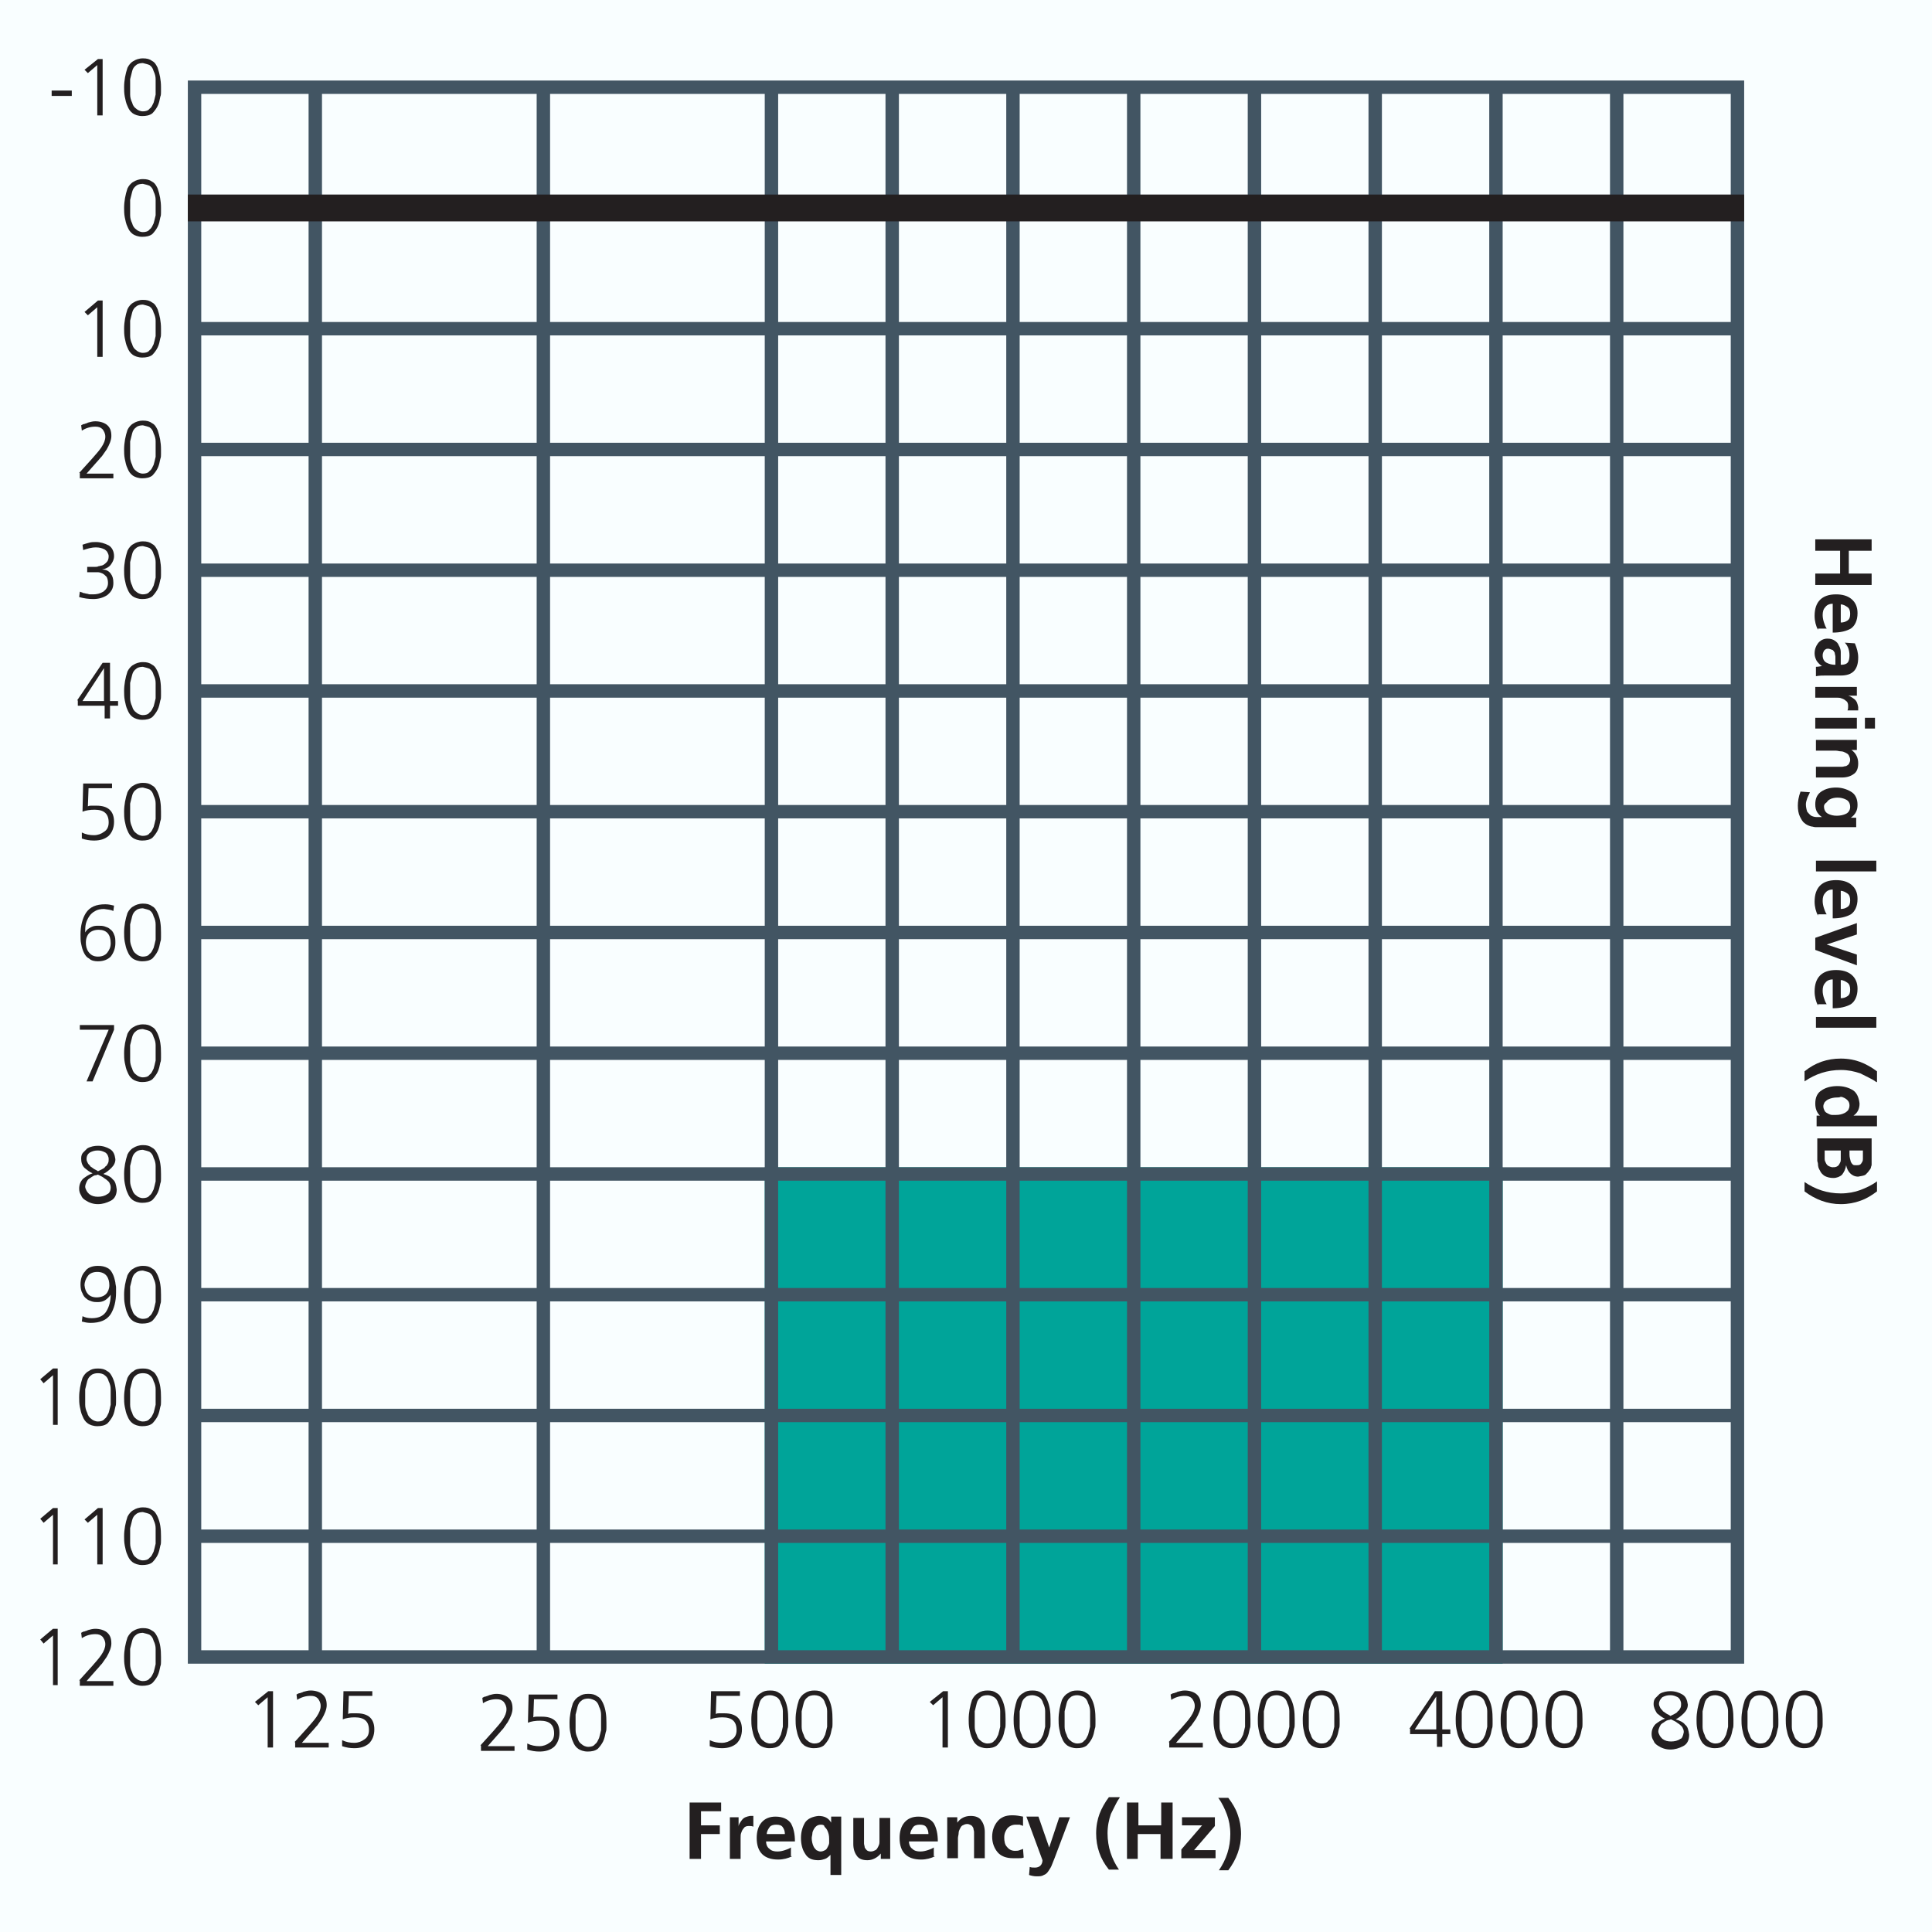 <?xml version="1.0" encoding="utf-8"?>
<!-- Generator: Adobe Illustrator 27.2.0, SVG Export Plug-In . SVG Version: 6.00 Build 0)  -->
<svg version="1.1" id="Layer_1" xmlns="http://www.w3.org/2000/svg" xmlns:xlink="http://www.w3.org/1999/xlink" x="0px" y="0px"
	 viewBox="0 0 288 288" style="enable-background:new 0 0 288 288;" xml:space="preserve">
<style type="text/css">
	.st0{fill:#F9FEFF;}
	.st1{fill:#00A499;}
	.st2{fill:#231F20;}
	.st3{fill:#425563;}
</style>
<rect class="st0" width="288" height="288"/>
<rect x="114" y="174" class="st1" width="110" height="74"/>
<g>
	<path class="st2" d="M7.9,242.8h0.7v8.4H7.9v-7.4l-1.4,1.2L6,244.4L7.9,242.8z"/>
	<path class="st2" d="M11.8,250.5l1.9-2.1c0.5-0.6,1-1.1,1.4-1.7c0.4-0.6,0.6-1.1,0.6-1.6c0-0.5-0.2-0.8-0.4-1.1
		c-0.3-0.3-0.6-0.4-1.1-0.4c-0.7,0-1.4,0.2-2,0.6l-0.1-0.8c0.2-0.1,0.3-0.2,0.5-0.2c0.2-0.1,0.4-0.1,0.5-0.2
		c0.4-0.1,0.7-0.2,1.1-0.2c0.7,0,1.3,0.2,1.7,0.5c0.5,0.4,0.7,0.9,0.7,1.7c0,0.6-0.3,1.3-0.7,2c-0.2,0.3-0.5,0.7-0.7,1
		c-0.3,0.3-0.5,0.6-0.8,0.9l-1.5,1.7h4v0.7h-5V250.5z"/>
	<path class="st2" d="M21.3,242.7c0.6,0,1,0.1,1.4,0.4c0.4,0.2,0.6,0.6,0.8,1c0.4,0.9,0.5,1.8,0.5,2.9c0,0.2,0,0.5,0,0.7
		c0,0.2,0,0.5-0.1,0.7c-0.1,0.5-0.2,1-0.4,1.4c-0.2,0.4-0.5,0.8-0.8,1.1c-0.4,0.3-0.9,0.4-1.5,0.4c-0.6,0-1.1-0.2-1.4-0.4
		c-0.4-0.3-0.6-0.6-0.8-1.1c-0.2-0.4-0.3-0.9-0.4-1.4c-0.1-0.5-0.1-1-0.1-1.4c0-1,0.2-2,0.5-2.9c0.2-0.4,0.5-0.8,0.9-1
		C20.2,242.9,20.7,242.7,21.3,242.7z M21.3,243.4c-0.4,0-0.8,0.1-1,0.3c-0.3,0.2-0.5,0.5-0.6,0.9c-0.1,0.4-0.2,0.8-0.3,1.2
		c0,0.2,0,0.4,0,0.6c0,0.2,0,0.4,0,0.6c0,0.2,0,0.4,0,0.5c0,0.2,0,0.4,0,0.6c0,0.4,0.1,0.8,0.3,1.2c0.1,0.4,0.3,0.7,0.6,0.9
		c0.2,0.2,0.6,0.4,1,0.4c0.4,0,0.8-0.1,1-0.4c0.3-0.2,0.4-0.5,0.6-0.9c0.1-0.4,0.2-0.7,0.3-1.2c0-0.4,0-0.8,0-1.1c0-0.3,0-0.7,0-1.2
		c0-0.4-0.1-0.8-0.3-1.2c-0.1-0.4-0.3-0.7-0.6-0.9C22.1,243.6,21.7,243.5,21.3,243.4z"/>
</g>
<g>
	<path class="st2" d="M7.9,224.8h0.7v8.4H7.9v-7.4l-1.4,1.2L6,226.4L7.9,224.8z"/>
	<path class="st2" d="M14.6,224.8h0.7v8.4h-0.8v-7.4l-1.4,1.2l-0.5-0.5L14.6,224.8z"/>
	<path class="st2" d="M21.3,224.7c0.6,0,1,0.1,1.4,0.4c0.4,0.2,0.6,0.6,0.8,1c0.4,0.9,0.5,1.8,0.5,2.9c0,0.2,0,0.5,0,0.7
		c0,0.2,0,0.5-0.1,0.7c-0.1,0.5-0.2,1-0.4,1.4c-0.2,0.4-0.5,0.8-0.8,1.1c-0.4,0.3-0.9,0.4-1.5,0.4c-0.6,0-1.1-0.2-1.4-0.4
		c-0.4-0.3-0.6-0.6-0.8-1.1c-0.2-0.4-0.3-0.9-0.4-1.4c-0.1-0.5-0.1-1-0.1-1.4c0-1,0.2-2,0.5-2.9c0.2-0.4,0.5-0.8,0.9-1
		C20.2,224.9,20.7,224.7,21.3,224.7z M21.3,225.4c-0.4,0-0.8,0.1-1,0.3c-0.3,0.2-0.5,0.5-0.6,0.9c-0.1,0.4-0.2,0.8-0.3,1.2
		c0,0.2,0,0.4,0,0.6c0,0.2,0,0.4,0,0.6c0,0.2,0,0.4,0,0.5c0,0.2,0,0.4,0,0.6c0,0.4,0.1,0.8,0.3,1.2c0.1,0.4,0.3,0.7,0.6,0.9
		c0.2,0.2,0.6,0.4,1,0.4c0.4,0,0.8-0.1,1-0.4c0.3-0.2,0.4-0.5,0.6-0.9c0.1-0.4,0.2-0.7,0.3-1.2c0-0.4,0-0.8,0-1.1c0-0.3,0-0.7,0-1.2
		c0-0.4-0.1-0.8-0.3-1.2c-0.1-0.4-0.3-0.7-0.6-0.9C22.1,225.6,21.7,225.5,21.3,225.4z"/>
</g>
<g>
	<path class="st2" d="M7.9,204h0.7v8.4H7.9V205l-1.4,1.2L6,205.6L7.9,204z"/>
	<path class="st2" d="M14.6,204c0.6,0,1,0.1,1.4,0.4c0.4,0.2,0.6,0.6,0.8,1c0.4,0.9,0.5,1.8,0.5,2.9c0,0.2,0,0.5,0,0.7
		c0,0.2,0,0.5-0.1,0.7c-0.1,0.5-0.2,1-0.4,1.4c-0.2,0.4-0.5,0.8-0.8,1.1c-0.4,0.3-0.9,0.4-1.5,0.4c-0.6,0-1.1-0.2-1.4-0.4
		c-0.4-0.3-0.6-0.6-0.8-1.1c-0.2-0.4-0.3-0.9-0.4-1.4c-0.1-0.5-0.1-1-0.1-1.4c0-1,0.2-2,0.5-2.9c0.2-0.4,0.5-0.8,0.9-1
		C13.6,204.1,14,204,14.6,204z M14.6,204.7c-0.4,0-0.8,0.1-1,0.3c-0.3,0.2-0.5,0.5-0.6,0.9c-0.1,0.4-0.2,0.8-0.3,1.2
		c0,0.2,0,0.4,0,0.6c0,0.2,0,0.4,0,0.6c0,0.2,0,0.4,0,0.5c0,0.2,0,0.4,0,0.6c0,0.4,0.1,0.8,0.3,1.2c0.1,0.4,0.3,0.7,0.6,0.9
		c0.2,0.2,0.6,0.4,1,0.4c0.4,0,0.8-0.1,1-0.4c0.3-0.2,0.4-0.5,0.6-0.9c0.1-0.4,0.2-0.7,0.3-1.2c0-0.4,0-0.8,0-1.1c0-0.3,0-0.7,0-1.2
		c0-0.4-0.1-0.8-0.3-1.2c-0.1-0.4-0.3-0.7-0.6-0.9C15.4,204.8,15,204.7,14.6,204.7z"/>
	<path class="st2" d="M21.3,204c0.6,0,1,0.1,1.4,0.4c0.4,0.2,0.6,0.6,0.8,1c0.4,0.9,0.5,1.8,0.5,2.9c0,0.2,0,0.5,0,0.7
		c0,0.2,0,0.5-0.1,0.7c-0.1,0.5-0.2,1-0.4,1.4c-0.2,0.4-0.5,0.8-0.8,1.1c-0.4,0.3-0.9,0.4-1.5,0.4c-0.6,0-1.1-0.2-1.4-0.4
		c-0.4-0.3-0.6-0.6-0.8-1.1c-0.2-0.4-0.3-0.9-0.4-1.4c-0.1-0.5-0.1-1-0.1-1.4c0-1,0.2-2,0.5-2.9c0.2-0.4,0.5-0.8,0.9-1
		C20.2,204.1,20.7,204,21.3,204z M21.3,204.7c-0.4,0-0.8,0.1-1,0.3c-0.3,0.2-0.5,0.5-0.6,0.9c-0.1,0.4-0.2,0.8-0.3,1.2
		c0,0.2,0,0.4,0,0.6c0,0.2,0,0.4,0,0.6c0,0.2,0,0.4,0,0.5c0,0.2,0,0.4,0,0.6c0,0.4,0.1,0.8,0.3,1.2c0.1,0.4,0.3,0.7,0.6,0.9
		c0.2,0.2,0.6,0.4,1,0.4c0.4,0,0.8-0.1,1-0.4c0.3-0.2,0.4-0.5,0.6-0.9c0.1-0.4,0.2-0.7,0.3-1.2c0-0.4,0-0.8,0-1.1c0-0.3,0-0.7,0-1.2
		c0-0.4-0.1-0.8-0.3-1.2c-0.1-0.4-0.3-0.7-0.6-0.9C22.1,204.8,21.7,204.7,21.3,204.7z"/>
</g>
<g>
	<path class="st2" d="M14.6,188.7c0.6,0,1,0.1,1.4,0.3c0.4,0.2,0.6,0.5,0.8,0.9c0.2,0.4,0.3,0.8,0.4,1.3c0,0.2,0.1,0.5,0.1,0.7
		s0,0.5,0,0.8c0,1.3-0.3,2.4-0.8,3.2c-0.6,0.9-1.6,1.3-3,1.3c-0.5,0-0.9-0.1-1.3-0.2l0.1-0.8c0.4,0.2,0.8,0.3,1.4,0.3
		c1.1,0,1.8-0.4,2.2-1.1c0.4-0.7,0.6-1.5,0.6-2.4h0c-0.2,0.3-0.5,0.6-0.8,0.8c-0.3,0.2-0.7,0.3-1.1,0.3c-0.3,0-0.6,0-0.9-0.1
		c-0.3-0.1-0.6-0.2-0.8-0.4c-0.3-0.2-0.5-0.5-0.6-0.8c-0.2-0.3-0.3-0.8-0.3-1.3c0-0.8,0.2-1.5,0.7-2C13,189,13.7,188.7,14.6,188.7z
		 M14.4,193.4c0.6,0,1.1-0.2,1.4-0.5c0.3-0.3,0.5-0.8,0.5-1.3c0-0.5-0.1-1-0.4-1.4c-0.3-0.4-0.8-0.6-1.4-0.6c-0.6,0-1.1,0.2-1.4,0.6
		c-0.3,0.4-0.5,0.9-0.5,1.4C12.7,192.7,13.3,193.4,14.4,193.4z"/>
	<path class="st2" d="M21.3,188.7c0.6,0,1,0.1,1.4,0.4c0.4,0.2,0.6,0.6,0.8,1c0.4,0.9,0.5,1.8,0.5,2.9c0,0.2,0,0.5,0,0.7
		c0,0.2,0,0.5-0.1,0.7c-0.1,0.5-0.2,1-0.4,1.4c-0.2,0.4-0.5,0.8-0.8,1.1c-0.4,0.3-0.9,0.4-1.5,0.4c-0.6,0-1.1-0.2-1.4-0.4
		c-0.4-0.3-0.6-0.6-0.8-1.1c-0.2-0.4-0.3-0.9-0.4-1.4c-0.1-0.5-0.1-1-0.1-1.4c0-1,0.2-2,0.5-2.9c0.2-0.4,0.5-0.8,0.9-1
		C20.2,188.9,20.7,188.7,21.3,188.7z M21.3,189.4c-0.4,0-0.8,0.1-1,0.3c-0.3,0.2-0.5,0.5-0.6,0.9c-0.1,0.4-0.2,0.8-0.3,1.2
		c0,0.2,0,0.4,0,0.6c0,0.2,0,0.4,0,0.6c0,0.2,0,0.4,0,0.5c0,0.2,0,0.4,0,0.6c0,0.4,0.1,0.8,0.3,1.2c0.1,0.4,0.3,0.7,0.6,0.9
		c0.2,0.2,0.6,0.4,1,0.4c0.4,0,0.8-0.1,1-0.4c0.3-0.2,0.4-0.5,0.6-0.9c0.1-0.4,0.2-0.7,0.3-1.2c0-0.4,0-0.8,0-1.1c0-0.3,0-0.7,0-1.2
		c0-0.4-0.1-0.8-0.3-1.2c-0.1-0.4-0.3-0.7-0.6-0.9C22.1,189.6,21.7,189.5,21.3,189.4z"/>
</g>
<g>
	<path class="st2" d="M12.1,172.7c0-0.4,0.1-0.7,0.3-0.9c0.1-0.1,0.2-0.2,0.3-0.3s0.2-0.2,0.3-0.3c0.5-0.3,1.1-0.4,1.6-0.4
		c0.7,0,1.3,0.2,1.8,0.5c0.5,0.3,0.7,0.8,0.8,1.5c0,0.5-0.2,0.9-0.6,1.3c-0.4,0.4-0.8,0.7-1.2,0.9c0.6,0.2,1.1,0.4,1.4,0.8
		c0.4,0.3,0.5,0.8,0.6,1.5c0,0.8-0.3,1.4-0.9,1.7c-0.6,0.3-1.2,0.5-1.9,0.5c-0.7,0-1.3-0.2-1.9-0.6c-0.3-0.2-0.5-0.4-0.6-0.7
		c-0.2-0.3-0.3-0.6-0.3-1c0-0.6,0.2-1.1,0.6-1.5c0.4-0.3,0.8-0.6,1.4-0.8c-0.5-0.2-0.8-0.5-1.2-0.8
		C12.2,173.7,12.1,173.2,12.1,172.7z M16.5,177c0-0.3-0.1-0.5-0.2-0.7c-0.1-0.2-0.3-0.3-0.5-0.5c-0.2-0.1-0.4-0.3-0.6-0.4
		c-0.2-0.1-0.4-0.2-0.6-0.3c-0.1,0-0.2,0.1-0.4,0.1s-0.2,0.1-0.3,0.1c-0.1,0.1-0.2,0.1-0.3,0.2c-0.1,0.1-0.2,0.1-0.3,0.2
		c-0.2,0.1-0.3,0.3-0.4,0.5c-0.1,0.2-0.2,0.5-0.2,0.7c0,0.2,0.1,0.4,0.2,0.6c0.1,0.2,0.3,0.4,0.4,0.5c0.4,0.3,0.8,0.4,1.3,0.4
		c0.5,0,1-0.1,1.4-0.4C16.3,177.9,16.5,177.5,16.5,177z M12.9,172.8c0,0.2,0.1,0.4,0.2,0.6c0.1,0.2,0.3,0.3,0.4,0.5
		c0.2,0.1,0.4,0.3,0.6,0.4c0.2,0.1,0.4,0.2,0.5,0.3c0.2-0.1,0.4-0.2,0.6-0.3c0.2-0.1,0.4-0.2,0.5-0.4c0.2-0.1,0.3-0.3,0.4-0.5
		c0.1-0.2,0.1-0.4,0.1-0.6c0-0.4-0.2-0.8-0.5-1c-0.4-0.2-0.7-0.3-1.1-0.3c-0.5,0-0.8,0.1-1.2,0.3C13.1,172,12.9,172.3,12.9,172.8z"
		/>
	<path class="st2" d="M21.3,170.7c0.6,0,1,0.1,1.4,0.4c0.4,0.2,0.6,0.6,0.8,1c0.4,0.9,0.5,1.8,0.5,2.9c0,0.2,0,0.5,0,0.7
		c0,0.2,0,0.5-0.1,0.7c-0.1,0.5-0.2,1-0.4,1.4c-0.2,0.4-0.5,0.8-0.8,1.1c-0.4,0.3-0.9,0.4-1.5,0.4c-0.6,0-1.1-0.2-1.4-0.4
		c-0.4-0.3-0.6-0.6-0.8-1.1c-0.2-0.4-0.3-0.9-0.4-1.4c-0.1-0.5-0.1-1-0.1-1.4c0-1,0.2-2,0.5-2.9c0.2-0.4,0.5-0.8,0.9-1
		C20.2,170.9,20.7,170.7,21.3,170.7z M21.3,171.4c-0.4,0-0.8,0.1-1,0.3c-0.3,0.2-0.5,0.5-0.6,0.9c-0.1,0.4-0.2,0.8-0.3,1.2
		c0,0.2,0,0.4,0,0.6c0,0.2,0,0.4,0,0.6c0,0.2,0,0.4,0,0.5c0,0.2,0,0.4,0,0.6c0,0.4,0.1,0.8,0.3,1.2c0.1,0.4,0.3,0.7,0.6,0.9
		c0.2,0.2,0.6,0.4,1,0.4c0.4,0,0.8-0.1,1-0.4c0.3-0.2,0.4-0.5,0.6-0.9c0.1-0.4,0.2-0.7,0.3-1.2c0-0.4,0-0.8,0-1.1c0-0.3,0-0.7,0-1.2
		c0-0.4-0.1-0.8-0.3-1.2c-0.1-0.4-0.3-0.7-0.6-0.9C22.1,171.6,21.7,171.5,21.3,171.4z"/>
</g>
<g>
	<path class="st2" d="M16.2,153.5h-4.3v-0.7h5.1v0.7l-3.2,7.7h-0.9L16.2,153.5z"/>
	<path class="st2" d="M21.3,152.7c0.6,0,1,0.1,1.4,0.4c0.4,0.2,0.6,0.6,0.8,1c0.4,0.9,0.5,1.8,0.5,2.9c0,0.2,0,0.5,0,0.7
		c0,0.2,0,0.5-0.1,0.7c-0.1,0.5-0.2,1-0.4,1.4c-0.2,0.4-0.5,0.8-0.8,1.1c-0.4,0.3-0.9,0.4-1.5,0.4c-0.6,0-1.1-0.2-1.4-0.4
		c-0.4-0.3-0.6-0.6-0.8-1.1c-0.2-0.4-0.3-0.9-0.4-1.4c-0.1-0.5-0.1-1-0.1-1.4c0-1,0.2-2,0.5-2.9c0.2-0.4,0.5-0.8,0.9-1
		C20.2,152.9,20.7,152.7,21.3,152.7z M21.3,153.4c-0.4,0-0.8,0.1-1,0.3c-0.3,0.2-0.5,0.5-0.6,0.9c-0.1,0.4-0.2,0.8-0.3,1.2
		c0,0.2,0,0.4,0,0.6c0,0.2,0,0.4,0,0.6c0,0.2,0,0.4,0,0.5c0,0.2,0,0.4,0,0.6c0,0.4,0.1,0.8,0.3,1.2c0.1,0.4,0.3,0.7,0.6,0.9
		c0.2,0.2,0.6,0.4,1,0.4c0.4,0,0.8-0.1,1-0.4c0.3-0.2,0.4-0.5,0.6-0.9c0.1-0.4,0.2-0.7,0.3-1.2c0-0.4,0-0.8,0-1.1c0-0.3,0-0.7,0-1.2
		c0-0.4-0.1-0.8-0.3-1.2c-0.1-0.4-0.3-0.7-0.6-0.9C22.1,153.6,21.7,153.5,21.3,153.4z"/>
</g>
<g>
	<path class="st2" d="M14.6,143.3c-0.5,0-1-0.1-1.3-0.4c-0.4-0.2-0.6-0.5-0.8-0.9c-0.2-0.4-0.3-0.8-0.4-1.3
		c-0.1-0.4-0.1-0.9-0.1-1.4c0-1.3,0.3-2.4,0.8-3.2c0.6-0.9,1.5-1.3,2.9-1.3c0.5,0,0.9,0.1,1.3,0.2l-0.1,0.8
		c-0.4-0.2-0.8-0.2-1.4-0.3c-0.5,0-1,0.1-1.3,0.3c-0.4,0.2-0.7,0.5-0.9,0.8c-0.2,0.3-0.4,0.7-0.5,1.1c-0.1,0.4-0.1,0.9-0.1,1.3h0
		c0.2-0.4,0.5-0.6,0.9-0.8c0.4-0.2,0.7-0.2,1.1-0.2c0.3,0,0.6,0,0.9,0.1c0.3,0.1,0.6,0.2,0.8,0.4c0.3,0.2,0.5,0.5,0.6,0.8
		c0.2,0.4,0.2,0.8,0.2,1.3c0,0.8-0.3,1.5-0.7,2C16.1,143,15.5,143.3,14.6,143.3z M14.7,138.6c-0.6,0-1.1,0.2-1.4,0.5
		c-0.3,0.3-0.5,0.8-0.5,1.4c0,0.5,0.1,1,0.4,1.4c0.3,0.4,0.7,0.7,1.4,0.7c0.6,0,1.1-0.2,1.4-0.6c0.3-0.4,0.5-0.8,0.5-1.4
		C16.5,139.3,15.9,138.6,14.7,138.6z"/>
	<path class="st2" d="M21.3,134.7c0.6,0,1,0.1,1.4,0.4c0.4,0.2,0.6,0.6,0.8,1c0.4,0.9,0.5,1.8,0.5,2.9c0,0.2,0,0.5,0,0.7
		c0,0.2,0,0.5-0.1,0.7c-0.1,0.5-0.2,1-0.4,1.4c-0.2,0.4-0.5,0.8-0.8,1.1c-0.4,0.3-0.9,0.4-1.5,0.4c-0.6,0-1.1-0.2-1.4-0.4
		c-0.4-0.3-0.6-0.6-0.8-1.1c-0.2-0.4-0.3-0.9-0.4-1.4c-0.1-0.5-0.1-1-0.1-1.4c0-1,0.2-2,0.5-2.9c0.2-0.4,0.5-0.8,0.9-1
		C20.2,134.9,20.7,134.7,21.3,134.7z M21.3,135.4c-0.4,0-0.8,0.1-1,0.3c-0.3,0.2-0.5,0.5-0.6,0.9c-0.1,0.4-0.2,0.8-0.3,1.2
		c0,0.2,0,0.4,0,0.6c0,0.2,0,0.4,0,0.6c0,0.2,0,0.4,0,0.5c0,0.2,0,0.4,0,0.6c0,0.4,0.1,0.8,0.3,1.2c0.1,0.4,0.3,0.7,0.6,0.9
		c0.2,0.2,0.6,0.4,1,0.4c0.4,0,0.8-0.1,1-0.4c0.3-0.2,0.4-0.5,0.6-0.9c0.1-0.4,0.2-0.7,0.3-1.2c0-0.4,0-0.8,0-1.1c0-0.3,0-0.7,0-1.2
		c0-0.4-0.1-0.8-0.3-1.2c-0.1-0.4-0.3-0.7-0.6-0.9C22.1,135.6,21.7,135.5,21.3,135.4z"/>
</g>
<g>
	<path class="st2" d="M16.7,117.5h-3.5l-0.1,2.7c0.2-0.1,0.3-0.1,0.5-0.1c0.2,0,0.4,0,0.8,0c1.7,0,2.6,0.8,2.6,2.4
		c0,0.9-0.3,1.6-0.8,2.1c-0.6,0.5-1.3,0.7-2.2,0.7c-0.6,0-1.2-0.1-1.8-0.3v-0.9c0.6,0.3,1.2,0.4,1.8,0.4c0.6,0,1.1-0.2,1.5-0.5
		c0.5-0.3,0.7-0.8,0.7-1.4c0-1.3-0.7-1.9-2.1-1.9c-0.7,0-1.3,0.1-1.8,0.3l0.1-4.2h4.3V117.5z"/>
	<path class="st2" d="M21.3,116.7c0.6,0,1,0.1,1.4,0.4c0.4,0.2,0.6,0.6,0.8,1c0.4,0.9,0.5,1.8,0.5,2.9c0,0.2,0,0.5,0,0.7
		c0,0.2,0,0.5-0.1,0.7c-0.1,0.5-0.2,1-0.4,1.4c-0.2,0.4-0.5,0.8-0.8,1.1c-0.4,0.3-0.9,0.4-1.5,0.4c-0.6,0-1.1-0.2-1.4-0.4
		c-0.4-0.3-0.6-0.6-0.8-1.1c-0.2-0.4-0.3-0.9-0.4-1.4c-0.1-0.5-0.1-1-0.1-1.4c0-1,0.2-2,0.5-2.9c0.2-0.4,0.5-0.8,0.9-1
		C20.2,116.9,20.7,116.7,21.3,116.7z M21.3,117.4c-0.4,0-0.8,0.1-1,0.3c-0.3,0.2-0.5,0.5-0.6,0.9c-0.1,0.4-0.2,0.8-0.3,1.2
		c0,0.2,0,0.4,0,0.6c0,0.2,0,0.4,0,0.6c0,0.2,0,0.4,0,0.5c0,0.2,0,0.4,0,0.6c0,0.4,0.1,0.8,0.3,1.2c0.1,0.4,0.3,0.7,0.6,0.9
		c0.2,0.2,0.6,0.4,1,0.4c0.4,0,0.8-0.1,1-0.4c0.3-0.2,0.4-0.5,0.6-0.9c0.1-0.4,0.2-0.7,0.3-1.2c0-0.4,0-0.8,0-1.1c0-0.3,0-0.7,0-1.2
		c0-0.4-0.1-0.8-0.3-1.2c-0.1-0.4-0.3-0.7-0.6-0.9C22.1,117.6,21.7,117.5,21.3,117.4z"/>
</g>
<g>
	<path class="st2" d="M11.5,104.4l3.8-5.6h1.1v5.7h1.2v0.7h-1.2v1.9h-0.8v-1.9h-4V104.4z M15.5,99.6L15.5,99.6l-3.2,4.9h3.2V99.6z"
		/>
	<path class="st2" d="M21.3,98.7c0.6,0,1,0.1,1.4,0.4c0.4,0.2,0.6,0.6,0.8,1c0.4,0.9,0.5,1.8,0.5,2.9c0,0.2,0,0.5,0,0.7
		c0,0.2,0,0.5-0.1,0.7c-0.1,0.5-0.2,1-0.4,1.4c-0.2,0.4-0.5,0.8-0.8,1.1c-0.4,0.3-0.9,0.4-1.5,0.4c-0.6,0-1.1-0.2-1.4-0.4
		c-0.4-0.3-0.6-0.6-0.8-1.1c-0.2-0.4-0.3-0.9-0.4-1.4c-0.1-0.5-0.1-1-0.1-1.4c0-1,0.2-2,0.5-2.9c0.2-0.4,0.5-0.8,0.9-1
		C20.2,98.9,20.7,98.7,21.3,98.7z M21.3,99.4c-0.4,0-0.8,0.1-1,0.3c-0.3,0.2-0.5,0.5-0.6,0.9c-0.1,0.4-0.2,0.8-0.3,1.2
		c0,0.2,0,0.4,0,0.6c0,0.2,0,0.4,0,0.6c0,0.2,0,0.4,0,0.5c0,0.2,0,0.4,0,0.6c0,0.4,0.1,0.8,0.3,1.2c0.1,0.4,0.3,0.7,0.6,0.9
		c0.2,0.2,0.6,0.4,1,0.4c0.4,0,0.8-0.1,1-0.4c0.3-0.2,0.4-0.5,0.6-0.9c0.1-0.4,0.2-0.7,0.3-1.2c0-0.4,0-0.8,0-1.1c0-0.3,0-0.7,0-1.2
		c0-0.4-0.1-0.8-0.3-1.2c-0.1-0.4-0.3-0.7-0.6-0.9C22.1,99.6,21.7,99.5,21.3,99.4z"/>
</g>
<g>
	<path class="st2" d="M13,84.5h0.2c0.2,0,0.3,0,0.5,0c0.2,0,0.3,0,0.5,0c0.2,0,0.3,0,0.5-0.1c0.2,0,0.3-0.1,0.5-0.1
		c0.3-0.1,0.5-0.3,0.7-0.5c0.2-0.2,0.3-0.5,0.3-0.9c0-0.2-0.1-0.4-0.2-0.6c-0.1-0.2-0.3-0.3-0.4-0.4c-0.4-0.2-0.8-0.3-1.3-0.3
		c-0.7,0-1.3,0.2-1.9,0.4l-0.1-0.8c0.3-0.1,0.6-0.2,1-0.3c0.3-0.1,0.7-0.1,1-0.1c0.7,0,1.3,0.2,1.9,0.5c0.5,0.3,0.8,0.9,0.8,1.6
		c0,0.5-0.2,0.9-0.5,1.3c-0.3,0.4-0.8,0.6-1.3,0.7v0c0.6,0,1,0.2,1.3,0.6c0.3,0.4,0.4,0.8,0.4,1.4c0,0.8-0.3,1.3-0.9,1.8
		c-0.6,0.4-1.3,0.6-2.1,0.6c-0.7,0-1.4-0.1-2.1-0.3l0.1-0.8c0.2,0.1,0.4,0.1,0.5,0.2c0.2,0,0.4,0.1,0.5,0.1c0.2,0,0.3,0.1,0.5,0.1
		c0.2,0,0.3,0,0.5,0c0.5,0,1-0.1,1.5-0.4c0.4-0.3,0.7-0.7,0.7-1.3c0-0.4-0.1-0.7-0.2-0.9c-0.2-0.2-0.4-0.4-0.6-0.5
		c-0.2-0.1-0.5-0.2-0.7-0.2c-0.3,0-0.5,0-0.8,0H13V84.5z"/>
	<path class="st2" d="M21.3,80.7c0.6,0,1,0.1,1.4,0.4c0.4,0.2,0.6,0.6,0.8,1C23.8,83,24,83.9,24,85c0,0.2,0,0.5,0,0.7
		c0,0.2,0,0.5-0.1,0.7c-0.1,0.5-0.2,1-0.4,1.4c-0.2,0.4-0.5,0.8-0.8,1.1c-0.4,0.3-0.9,0.4-1.5,0.4c-0.6,0-1.1-0.2-1.4-0.4
		c-0.4-0.3-0.6-0.6-0.8-1.1c-0.2-0.4-0.3-0.9-0.4-1.4c-0.1-0.5-0.1-1-0.1-1.4c0-1,0.2-2,0.5-2.9c0.2-0.4,0.5-0.8,0.9-1
		C20.2,80.9,20.7,80.7,21.3,80.7z M21.3,81.4c-0.4,0-0.8,0.1-1,0.3c-0.3,0.2-0.5,0.5-0.6,0.9c-0.1,0.4-0.2,0.8-0.3,1.2
		c0,0.2,0,0.4,0,0.6c0,0.2,0,0.4,0,0.6c0,0.2,0,0.4,0,0.5c0,0.2,0,0.4,0,0.6c0,0.4,0.1,0.8,0.3,1.2c0.1,0.4,0.3,0.7,0.6,0.9
		c0.2,0.2,0.6,0.4,1,0.4c0.4,0,0.8-0.1,1-0.4c0.3-0.2,0.4-0.5,0.6-0.9c0.1-0.4,0.2-0.7,0.3-1.2c0-0.4,0-0.8,0-1.1c0-0.3,0-0.7,0-1.2
		c0-0.4-0.1-0.8-0.3-1.2c-0.1-0.4-0.3-0.7-0.6-0.9C22.1,81.6,21.7,81.5,21.3,81.4z"/>
</g>
<g>
	<path class="st2" d="M11.8,70.5l1.9-2.1c0.5-0.6,1-1.1,1.4-1.7c0.4-0.6,0.6-1.1,0.6-1.6c0-0.5-0.2-0.8-0.4-1.1
		c-0.3-0.3-0.6-0.4-1.1-0.4c-0.7,0-1.4,0.2-2,0.6l-0.1-0.8c0.2-0.1,0.3-0.2,0.5-0.2c0.2-0.1,0.4-0.1,0.5-0.2
		c0.4-0.1,0.7-0.2,1.1-0.2c0.7,0,1.3,0.2,1.7,0.5c0.5,0.4,0.7,0.9,0.7,1.7c0,0.6-0.3,1.3-0.7,2c-0.2,0.3-0.5,0.7-0.7,1
		c-0.3,0.3-0.5,0.6-0.8,0.9l-1.5,1.7h4v0.7h-5V70.5z"/>
	<path class="st2" d="M21.3,62.7c0.6,0,1,0.1,1.4,0.4c0.4,0.2,0.6,0.6,0.8,1C23.8,65,24,65.9,24,67c0,0.2,0,0.5,0,0.7
		c0,0.2,0,0.5-0.1,0.7c-0.1,0.5-0.2,1-0.4,1.4c-0.2,0.4-0.5,0.8-0.8,1.1c-0.4,0.3-0.9,0.4-1.5,0.4c-0.6,0-1.1-0.2-1.4-0.4
		c-0.4-0.3-0.6-0.6-0.8-1.1c-0.2-0.4-0.3-0.9-0.4-1.4c-0.1-0.5-0.1-1-0.1-1.4c0-1,0.2-2,0.5-2.9c0.2-0.4,0.5-0.8,0.9-1
		C20.2,62.9,20.7,62.7,21.3,62.7z M21.3,63.4c-0.4,0-0.8,0.1-1,0.3c-0.3,0.2-0.5,0.5-0.6,0.9c-0.1,0.4-0.2,0.8-0.3,1.2
		c0,0.2,0,0.4,0,0.6c0,0.2,0,0.4,0,0.6c0,0.2,0,0.4,0,0.5c0,0.2,0,0.4,0,0.6c0,0.4,0.1,0.8,0.3,1.2c0.1,0.4,0.3,0.7,0.6,0.9
		c0.2,0.2,0.6,0.4,1,0.4c0.4,0,0.8-0.1,1-0.4c0.3-0.2,0.4-0.5,0.6-0.9c0.1-0.4,0.2-0.7,0.3-1.2c0-0.4,0-0.8,0-1.1c0-0.3,0-0.7,0-1.2
		c0-0.4-0.1-0.8-0.3-1.2c-0.1-0.4-0.3-0.7-0.6-0.9C22.1,63.6,21.7,63.5,21.3,63.4z"/>
</g>
<g>
	<path class="st2" d="M14.6,44.8h0.7v8.4h-0.8v-7.4l-1.4,1.2l-0.5-0.5L14.6,44.8z"/>
	<path class="st2" d="M21.3,44.7c0.6,0,1,0.1,1.4,0.4c0.4,0.2,0.6,0.6,0.8,1C23.8,47,24,47.9,24,49c0,0.2,0,0.5,0,0.7
		c0,0.2,0,0.5-0.1,0.7c-0.1,0.5-0.2,1-0.4,1.4c-0.2,0.4-0.5,0.8-0.8,1.1c-0.4,0.3-0.9,0.4-1.5,0.4c-0.6,0-1.1-0.2-1.4-0.4
		c-0.4-0.3-0.6-0.6-0.8-1.1c-0.2-0.4-0.3-0.9-0.4-1.4c-0.1-0.5-0.1-1-0.1-1.4c0-1,0.2-2,0.5-2.9c0.2-0.4,0.5-0.8,0.9-1
		C20.2,44.9,20.7,44.7,21.3,44.7z M21.3,45.4c-0.4,0-0.8,0.1-1,0.3c-0.3,0.2-0.5,0.5-0.6,0.9c-0.1,0.4-0.2,0.8-0.3,1.2
		c0,0.2,0,0.4,0,0.6c0,0.2,0,0.4,0,0.6c0,0.2,0,0.4,0,0.5c0,0.2,0,0.4,0,0.6c0,0.4,0.1,0.8,0.3,1.2c0.1,0.4,0.3,0.7,0.6,0.9
		c0.2,0.2,0.6,0.4,1,0.4c0.4,0,0.8-0.1,1-0.4c0.3-0.2,0.4-0.5,0.6-0.9c0.1-0.4,0.2-0.7,0.3-1.2c0-0.4,0-0.8,0-1.1c0-0.3,0-0.7,0-1.2
		c0-0.4-0.1-0.8-0.3-1.2c-0.1-0.4-0.3-0.7-0.6-0.9C22.1,45.6,21.7,45.5,21.3,45.4z"/>
</g>
<g>
	<path class="st2" d="M21.3,26.7c0.6,0,1,0.1,1.4,0.4c0.4,0.2,0.6,0.6,0.8,1C23.8,29,24,29.9,24,31c0,0.2,0,0.5,0,0.7
		c0,0.2,0,0.5-0.1,0.7c-0.1,0.5-0.2,1-0.4,1.4c-0.2,0.4-0.5,0.8-0.8,1.1c-0.4,0.3-0.9,0.4-1.5,0.4c-0.6,0-1.1-0.2-1.4-0.4
		c-0.4-0.3-0.6-0.6-0.8-1.1c-0.2-0.4-0.3-0.9-0.4-1.4c-0.1-0.5-0.1-1-0.1-1.4c0-1,0.2-2,0.5-2.9c0.2-0.4,0.5-0.8,0.9-1
		C20.2,26.9,20.7,26.7,21.3,26.7z M21.3,27.4c-0.4,0-0.8,0.1-1,0.3c-0.3,0.2-0.5,0.5-0.6,0.9c-0.1,0.4-0.2,0.8-0.3,1.2
		c0,0.2,0,0.4,0,0.6c0,0.2,0,0.4,0,0.6c0,0.2,0,0.4,0,0.5c0,0.2,0,0.4,0,0.6c0,0.4,0.1,0.8,0.3,1.2c0.1,0.4,0.3,0.7,0.6,0.9
		c0.2,0.2,0.6,0.4,1,0.4c0.4,0,0.8-0.1,1-0.4c0.3-0.2,0.4-0.5,0.6-0.9c0.1-0.4,0.2-0.7,0.3-1.2c0-0.4,0-0.8,0-1.1c0-0.3,0-0.7,0-1.2
		c0-0.4-0.1-0.8-0.3-1.2c-0.1-0.4-0.3-0.7-0.6-0.9C22.1,27.6,21.7,27.5,21.3,27.4z"/>
</g>
<g>
	<path class="st2" d="M7.7,13.5h3v0.8h-3V13.5z"/>
	<path class="st2" d="M14.6,8.8h0.7v8.4h-0.8V9.7l-1.4,1.2l-0.5-0.5L14.6,8.8z"/>
	<path class="st2" d="M21.3,8.7c0.6,0,1,0.1,1.4,0.4c0.4,0.2,0.6,0.6,0.8,1C23.8,11,24,11.9,24,13c0,0.2,0,0.5,0,0.7
		c0,0.2,0,0.5-0.1,0.7c-0.1,0.5-0.2,1-0.4,1.4c-0.2,0.4-0.5,0.8-0.8,1.1c-0.4,0.3-0.9,0.4-1.5,0.4c-0.6,0-1.1-0.2-1.4-0.4
		c-0.4-0.3-0.6-0.6-0.8-1.1c-0.2-0.4-0.3-0.9-0.4-1.4c-0.1-0.5-0.1-1-0.1-1.4c0-1,0.2-2,0.5-2.9c0.2-0.4,0.5-0.8,0.9-1
		C20.2,8.9,20.7,8.7,21.3,8.7z M21.3,9.4c-0.4,0-0.8,0.1-1,0.3c-0.3,0.2-0.5,0.5-0.6,0.9c-0.1,0.4-0.2,0.8-0.3,1.2
		c0,0.2,0,0.4,0,0.6c0,0.2,0,0.4,0,0.6c0,0.2,0,0.4,0,0.5c0,0.2,0,0.4,0,0.6c0,0.4,0.1,0.8,0.3,1.2c0.1,0.4,0.3,0.7,0.6,0.9
		c0.2,0.2,0.6,0.4,1,0.4c0.4,0,0.8-0.1,1-0.4c0.3-0.2,0.4-0.5,0.6-0.9c0.1-0.4,0.2-0.7,0.3-1.2c0-0.4,0-0.8,0-1.1c0-0.3,0-0.7,0-1.2
		c0-0.4-0.1-0.8-0.3-1.2c-0.1-0.4-0.3-0.7-0.6-0.9C22.1,9.6,21.7,9.5,21.3,9.4z"/>
</g>
<g>
	<path class="st2" d="M40,252.1h0.7v8.4h-0.8V253l-1.4,1.2l-0.5-0.5L40,252.1z"/>
	<path class="st2" d="M43.9,259.7l1.9-2.1c0.5-0.6,1-1.1,1.4-1.7c0.4-0.6,0.6-1.1,0.6-1.6c0-0.5-0.2-0.8-0.4-1.1
		c-0.3-0.3-0.6-0.4-1.1-0.4c-0.7,0-1.4,0.2-2,0.6l-0.1-0.8c0.2-0.1,0.3-0.2,0.5-0.2c0.2-0.1,0.4-0.1,0.5-0.2
		c0.4-0.1,0.7-0.2,1.1-0.2c0.7,0,1.3,0.2,1.7,0.5c0.5,0.4,0.7,0.9,0.7,1.7c0,0.6-0.3,1.3-0.7,2c-0.2,0.3-0.5,0.7-0.7,1
		c-0.3,0.3-0.5,0.6-0.8,0.9l-1.5,1.7h4v0.7h-5V259.7z"/>
	<path class="st2" d="M55.5,252.8H52l-0.1,2.7c0.2-0.1,0.3-0.1,0.5-0.1c0.2,0,0.4,0,0.8,0c1.7,0,2.6,0.8,2.6,2.4
		c0,0.9-0.3,1.6-0.8,2.1c-0.6,0.5-1.3,0.7-2.2,0.7c-0.6,0-1.2-0.1-1.8-0.3v-0.9c0.6,0.3,1.2,0.4,1.8,0.4c0.6,0,1.1-0.2,1.5-0.5
		c0.5-0.3,0.7-0.8,0.7-1.4c0-1.3-0.7-1.9-2.1-1.9c-0.7,0-1.3,0.1-1.8,0.3l0.1-4.2h4.3V252.8z"/>
</g>
<g>
	<path class="st2" d="M71.6,260.2l1.9-2.1c0.5-0.6,1-1.1,1.4-1.7c0.4-0.6,0.6-1.1,0.6-1.6c0-0.5-0.2-0.8-0.4-1.1
		c-0.3-0.3-0.6-0.4-1.1-0.4c-0.7,0-1.4,0.2-2,0.6l-0.1-0.8c0.2-0.1,0.3-0.2,0.5-0.2c0.2-0.1,0.4-0.1,0.5-0.2
		c0.4-0.1,0.7-0.2,1.1-0.2c0.7,0,1.3,0.2,1.7,0.5c0.5,0.4,0.7,0.9,0.7,1.7c0,0.6-0.3,1.3-0.7,2c-0.2,0.3-0.5,0.7-0.7,1
		c-0.3,0.3-0.5,0.6-0.8,0.9l-1.5,1.7h4v0.7h-5V260.2z"/>
	<path class="st2" d="M83.1,253.3h-3.5l-0.1,2.7c0.2-0.1,0.3-0.1,0.5-0.1c0.2,0,0.4,0,0.8,0c1.7,0,2.6,0.8,2.6,2.4
		c0,0.9-0.3,1.6-0.8,2.1c-0.6,0.5-1.3,0.7-2.2,0.7c-0.6,0-1.2-0.1-1.8-0.3v-0.9c0.6,0.3,1.2,0.4,1.8,0.4c0.6,0,1.1-0.2,1.5-0.5
		c0.5-0.3,0.7-0.8,0.7-1.4c0-1.3-0.7-1.9-2.1-1.9c-0.7,0-1.3,0.1-1.8,0.3l0.1-4.2h4.3V253.3z"/>
	<path class="st2" d="M87.7,252.5c0.6,0,1,0.1,1.4,0.4c0.4,0.2,0.6,0.6,0.8,1c0.4,0.9,0.5,1.8,0.5,2.9c0,0.2,0,0.5,0,0.7
		c0,0.2,0,0.5-0.1,0.7c-0.1,0.5-0.2,1-0.4,1.4c-0.2,0.4-0.5,0.8-0.8,1.1c-0.4,0.3-0.9,0.4-1.5,0.4c-0.6,0-1.1-0.2-1.4-0.4
		c-0.4-0.3-0.6-0.6-0.8-1.1c-0.2-0.4-0.3-0.9-0.4-1.4c-0.1-0.5-0.1-1-0.1-1.4c0-1,0.2-2,0.5-2.9c0.2-0.4,0.5-0.8,0.9-1
		C86.7,252.6,87.1,252.5,87.7,252.5z M87.7,253.2c-0.4,0-0.8,0.1-1,0.3c-0.3,0.2-0.5,0.5-0.6,0.9c-0.1,0.4-0.2,0.8-0.3,1.2
		c0,0.2,0,0.4,0,0.6c0,0.2,0,0.4,0,0.6c0,0.2,0,0.4,0,0.5c0,0.2,0,0.4,0,0.6c0,0.4,0.1,0.8,0.3,1.2c0.1,0.4,0.3,0.7,0.6,0.9
		c0.2,0.2,0.6,0.4,1,0.4c0.4,0,0.8-0.1,1-0.4c0.3-0.2,0.4-0.5,0.6-0.9c0.1-0.4,0.2-0.7,0.3-1.2c0-0.4,0-0.8,0-1.1c0-0.3,0-0.7,0-1.2
		c0-0.4-0.1-0.8-0.3-1.2c-0.1-0.4-0.3-0.7-0.6-0.9C88.5,253.4,88.1,253.2,87.7,253.2z"/>
</g>
<g>
	<path class="st2" d="M110.3,252.8h-3.5l-0.1,2.7c0.2-0.1,0.3-0.1,0.5-0.1c0.2,0,0.4,0,0.8,0c1.7,0,2.6,0.8,2.6,2.4
		c0,0.9-0.3,1.6-0.8,2.1c-0.6,0.5-1.3,0.7-2.2,0.7c-0.6,0-1.2-0.1-1.8-0.3v-0.9c0.6,0.3,1.2,0.4,1.8,0.4c0.6,0,1.1-0.2,1.5-0.5
		c0.5-0.3,0.7-0.8,0.7-1.4c0-1.3-0.7-1.9-2.1-1.9c-0.7,0-1.3,0.1-1.8,0.3l0.1-4.2h4.3V252.8z"/>
	<path class="st2" d="M114.8,252c0.6,0,1,0.1,1.4,0.4c0.4,0.2,0.6,0.6,0.8,1c0.4,0.9,0.5,1.8,0.5,2.9c0,0.2,0,0.5,0,0.7
		c0,0.2,0,0.5-0.1,0.7c-0.1,0.5-0.2,1-0.4,1.4c-0.2,0.4-0.5,0.8-0.8,1.1c-0.4,0.3-0.9,0.4-1.5,0.4c-0.6,0-1.1-0.2-1.4-0.4
		c-0.4-0.3-0.6-0.6-0.8-1.1c-0.2-0.4-0.3-0.9-0.4-1.4c-0.1-0.5-0.1-1-0.1-1.4c0-1,0.2-2,0.5-2.9c0.2-0.4,0.5-0.8,0.9-1
		C113.8,252.1,114.2,252,114.8,252z M114.8,252.7c-0.4,0-0.8,0.1-1,0.3c-0.3,0.2-0.5,0.5-0.6,0.9c-0.1,0.4-0.2,0.8-0.3,1.2
		c0,0.2,0,0.4,0,0.6c0,0.2,0,0.4,0,0.6c0,0.2,0,0.4,0,0.5c0,0.2,0,0.4,0,0.6c0,0.4,0.1,0.8,0.3,1.2c0.1,0.4,0.3,0.7,0.6,0.9
		c0.2,0.2,0.6,0.4,1,0.4c0.4,0,0.8-0.1,1-0.4c0.3-0.2,0.4-0.5,0.6-0.9c0.1-0.4,0.2-0.7,0.3-1.2c0-0.4,0-0.8,0-1.1c0-0.3,0-0.7,0-1.2
		c0-0.4-0.1-0.8-0.3-1.2c-0.1-0.4-0.3-0.7-0.6-0.9C115.6,252.9,115.2,252.7,114.8,252.7z"/>
	<path class="st2" d="M121.4,252c0.6,0,1,0.1,1.4,0.4c0.4,0.2,0.6,0.6,0.8,1c0.4,0.9,0.5,1.8,0.5,2.9c0,0.2,0,0.5,0,0.7
		c0,0.2,0,0.5-0.1,0.7c-0.1,0.5-0.2,1-0.4,1.4c-0.2,0.4-0.5,0.8-0.8,1.1c-0.4,0.3-0.9,0.4-1.5,0.4c-0.6,0-1.1-0.2-1.4-0.4
		c-0.4-0.3-0.6-0.6-0.8-1.1c-0.2-0.4-0.3-0.9-0.4-1.4c-0.1-0.5-0.1-1-0.1-1.4c0-1,0.2-2,0.5-2.9c0.2-0.4,0.5-0.8,0.9-1
		C120.4,252.1,120.9,252,121.4,252z M121.4,252.7c-0.4,0-0.8,0.1-1,0.3c-0.3,0.2-0.5,0.5-0.6,0.9c-0.1,0.4-0.2,0.8-0.3,1.2
		c0,0.2,0,0.4,0,0.6c0,0.2,0,0.4,0,0.6c0,0.2,0,0.4,0,0.5c0,0.2,0,0.4,0,0.6c0,0.4,0.1,0.8,0.3,1.2c0.1,0.4,0.3,0.7,0.6,0.9
		c0.2,0.2,0.6,0.4,1,0.4c0.4,0,0.8-0.1,1-0.4c0.3-0.2,0.4-0.5,0.6-0.9c0.1-0.4,0.2-0.7,0.3-1.2c0-0.4,0-0.8,0-1.1c0-0.3,0-0.7,0-1.2
		c0-0.4-0.1-0.8-0.3-1.2c-0.1-0.4-0.3-0.7-0.6-0.9C122.3,252.9,121.9,252.7,121.4,252.7z"/>
</g>
<g>
	<path class="st2" d="M174.2,259.7l1.9-2.1c0.5-0.6,1-1.1,1.4-1.7s0.6-1.1,0.6-1.6c0-0.5-0.2-0.8-0.4-1.1c-0.3-0.3-0.6-0.4-1.1-0.4
		c-0.7,0-1.4,0.2-2,0.6l-0.1-0.8c0.2-0.1,0.3-0.2,0.5-0.2c0.2-0.1,0.4-0.1,0.5-0.2c0.4-0.1,0.7-0.2,1.1-0.2c0.7,0,1.3,0.2,1.7,0.5
		c0.5,0.4,0.7,0.9,0.7,1.7c0,0.6-0.3,1.3-0.7,2c-0.2,0.3-0.5,0.7-0.7,1c-0.3,0.3-0.5,0.6-0.8,0.9l-1.5,1.7h4v0.7h-5V259.7z"/>
	<path class="st2" d="M183.7,252c0.6,0,1,0.1,1.4,0.4c0.4,0.2,0.6,0.6,0.8,1c0.4,0.9,0.5,1.8,0.5,2.9c0,0.2,0,0.5,0,0.7
		c0,0.2,0,0.5-0.1,0.7c-0.1,0.5-0.2,1-0.4,1.4c-0.2,0.4-0.5,0.8-0.8,1.1c-0.4,0.3-0.9,0.4-1.5,0.4c-0.6,0-1.1-0.2-1.4-0.4
		c-0.4-0.3-0.6-0.6-0.8-1.1c-0.2-0.4-0.3-0.9-0.4-1.4c-0.1-0.5-0.1-1-0.1-1.4c0-1,0.2-2,0.5-2.9c0.2-0.4,0.5-0.8,0.9-1
		C182.7,252.1,183.1,252,183.7,252z M183.7,252.7c-0.4,0-0.8,0.1-1,0.3c-0.3,0.2-0.5,0.5-0.6,0.9c-0.1,0.4-0.2,0.8-0.3,1.2
		c0,0.2,0,0.4,0,0.6c0,0.2,0,0.4,0,0.6c0,0.2,0,0.4,0,0.5c0,0.2,0,0.4,0,0.6c0,0.4,0.1,0.8,0.3,1.2c0.1,0.4,0.3,0.7,0.6,0.9
		c0.2,0.2,0.6,0.4,1,0.4c0.4,0,0.8-0.1,1-0.4c0.3-0.2,0.4-0.5,0.6-0.9c0.1-0.4,0.2-0.7,0.3-1.2c0-0.4,0-0.8,0-1.1c0-0.3,0-0.7,0-1.2
		c0-0.4-0.1-0.8-0.3-1.2c-0.1-0.4-0.3-0.7-0.6-0.9C184.5,252.9,184.1,252.7,183.7,252.7z"/>
	<path class="st2" d="M190.3,252c0.6,0,1,0.1,1.4,0.4c0.4,0.2,0.6,0.6,0.8,1c0.4,0.9,0.5,1.8,0.5,2.9c0,0.2,0,0.5,0,0.7
		c0,0.2,0,0.5-0.1,0.7c-0.1,0.5-0.2,1-0.4,1.4c-0.2,0.4-0.5,0.8-0.8,1.1c-0.4,0.3-0.9,0.4-1.5,0.4c-0.6,0-1.1-0.2-1.4-0.4
		c-0.4-0.3-0.6-0.6-0.8-1.1c-0.2-0.4-0.3-0.9-0.4-1.4c-0.1-0.5-0.1-1-0.1-1.4c0-1,0.2-2,0.5-2.9c0.2-0.4,0.5-0.8,0.9-1
		C189.3,252.1,189.8,252,190.3,252z M190.3,252.7c-0.4,0-0.8,0.1-1,0.3c-0.3,0.2-0.5,0.5-0.6,0.9c-0.1,0.4-0.2,0.8-0.3,1.2
		c0,0.2,0,0.4,0,0.6c0,0.2,0,0.4,0,0.6c0,0.2,0,0.4,0,0.5c0,0.2,0,0.4,0,0.6c0,0.4,0.1,0.8,0.3,1.2c0.1,0.4,0.3,0.7,0.6,0.9
		c0.2,0.2,0.6,0.4,1,0.4c0.4,0,0.8-0.1,1-0.4c0.3-0.2,0.4-0.5,0.6-0.9c0.1-0.4,0.2-0.7,0.3-1.2c0-0.4,0-0.8,0-1.1c0-0.3,0-0.7,0-1.2
		c0-0.4-0.1-0.8-0.3-1.2c-0.1-0.4-0.3-0.7-0.6-0.9C191.1,252.9,190.8,252.7,190.3,252.7z"/>
	<path class="st2" d="M197,252c0.6,0,1,0.1,1.4,0.4c0.4,0.2,0.6,0.6,0.8,1c0.4,0.9,0.5,1.8,0.5,2.9c0,0.2,0,0.5,0,0.7
		c0,0.2,0,0.5-0.1,0.7c-0.1,0.5-0.2,1-0.4,1.4c-0.2,0.4-0.5,0.8-0.8,1.1c-0.4,0.3-0.9,0.4-1.5,0.4c-0.6,0-1.1-0.2-1.4-0.4
		c-0.4-0.3-0.6-0.6-0.8-1.1c-0.2-0.4-0.3-0.9-0.4-1.4c-0.1-0.5-0.1-1-0.1-1.4c0-1,0.2-2,0.5-2.9c0.2-0.4,0.5-0.8,0.9-1
		C196,252.1,196.5,252,197,252z M197,252.7c-0.4,0-0.8,0.1-1,0.3c-0.3,0.2-0.5,0.5-0.6,0.9c-0.1,0.4-0.2,0.8-0.3,1.2
		c0,0.2,0,0.4,0,0.6c0,0.2,0,0.4,0,0.6c0,0.2,0,0.4,0,0.5c0,0.2,0,0.4,0,0.6c0,0.4,0.1,0.8,0.3,1.2c0.1,0.4,0.3,0.7,0.6,0.9
		c0.2,0.2,0.6,0.4,1,0.4c0.4,0,0.8-0.1,1-0.4c0.3-0.2,0.4-0.5,0.6-0.9c0.1-0.4,0.2-0.7,0.3-1.2c0-0.4,0-0.8,0-1.1c0-0.3,0-0.7,0-1.2
		c0-0.4-0.1-0.8-0.3-1.2c-0.1-0.4-0.3-0.7-0.6-0.9C197.8,252.9,197.5,252.7,197,252.7z"/>
</g>
<g>
	<path class="st2" d="M140.6,252.1h0.7v8.4h-0.8V253l-1.4,1.2l-0.5-0.5L140.6,252.1z"/>
	<path class="st2" d="M147.2,252c0.6,0,1,0.1,1.4,0.4c0.4,0.2,0.6,0.6,0.8,1c0.4,0.9,0.5,1.8,0.5,2.9c0,0.2,0,0.5,0,0.7
		c0,0.2,0,0.5-0.1,0.7c-0.1,0.5-0.2,1-0.4,1.4c-0.2,0.4-0.5,0.8-0.8,1.1c-0.4,0.3-0.9,0.4-1.5,0.4c-0.6,0-1.1-0.2-1.4-0.4
		c-0.4-0.3-0.6-0.6-0.8-1.1c-0.2-0.4-0.3-0.9-0.4-1.4c-0.1-0.5-0.1-1-0.1-1.4c0-1,0.2-2,0.5-2.9c0.2-0.4,0.5-0.8,0.9-1
		C146.2,252.1,146.7,252,147.2,252z M147.2,252.7c-0.4,0-0.8,0.1-1,0.3c-0.3,0.2-0.5,0.5-0.6,0.9c-0.1,0.4-0.2,0.8-0.3,1.2
		c0,0.2,0,0.4,0,0.6c0,0.2,0,0.4,0,0.6c0,0.2,0,0.4,0,0.5c0,0.2,0,0.4,0,0.6c0,0.4,0.1,0.8,0.3,1.2c0.1,0.4,0.3,0.7,0.6,0.9
		c0.2,0.2,0.6,0.4,1,0.4c0.4,0,0.8-0.1,1-0.4c0.3-0.2,0.4-0.5,0.6-0.9c0.1-0.4,0.2-0.7,0.3-1.2c0-0.4,0-0.8,0-1.1c0-0.3,0-0.7,0-1.2
		c0-0.4-0.1-0.8-0.3-1.2c-0.1-0.4-0.3-0.7-0.6-0.9C148,252.9,147.7,252.7,147.2,252.7z"/>
	<path class="st2" d="M153.9,252c0.6,0,1,0.1,1.4,0.4c0.4,0.2,0.6,0.6,0.8,1c0.4,0.9,0.5,1.8,0.5,2.9c0,0.2,0,0.5,0,0.7
		c0,0.2,0,0.5-0.1,0.7c-0.1,0.5-0.2,1-0.4,1.4c-0.2,0.4-0.5,0.8-0.8,1.1c-0.4,0.3-0.9,0.4-1.5,0.4c-0.6,0-1.1-0.2-1.4-0.4
		c-0.4-0.3-0.6-0.6-0.8-1.1c-0.2-0.4-0.3-0.9-0.4-1.4c-0.1-0.5-0.1-1-0.1-1.4c0-1,0.2-2,0.5-2.9c0.2-0.4,0.5-0.8,0.9-1
		C152.9,252.1,153.3,252,153.9,252z M153.9,252.7c-0.4,0-0.8,0.1-1,0.3c-0.3,0.2-0.5,0.5-0.6,0.9c-0.1,0.4-0.2,0.8-0.3,1.2
		c0,0.2,0,0.4,0,0.6c0,0.2,0,0.4,0,0.6c0,0.2,0,0.4,0,0.5c0,0.2,0,0.4,0,0.6c0,0.4,0.1,0.8,0.3,1.2c0.1,0.4,0.3,0.7,0.6,0.9
		c0.2,0.2,0.6,0.4,1,0.4c0.4,0,0.8-0.1,1-0.4c0.3-0.2,0.4-0.5,0.6-0.9c0.1-0.4,0.2-0.7,0.3-1.2c0-0.4,0-0.8,0-1.1c0-0.3,0-0.7,0-1.2
		c0-0.4-0.1-0.8-0.3-1.2c-0.1-0.4-0.3-0.7-0.6-0.9C154.7,252.9,154.3,252.7,153.9,252.7z"/>
	<path class="st2" d="M160.6,252c0.6,0,1,0.1,1.4,0.4c0.4,0.2,0.6,0.6,0.8,1c0.4,0.9,0.5,1.8,0.5,2.9c0,0.2,0,0.5,0,0.7
		c0,0.2,0,0.5-0.1,0.7c-0.1,0.5-0.2,1-0.4,1.4c-0.2,0.4-0.5,0.8-0.8,1.1c-0.4,0.3-0.9,0.4-1.5,0.4c-0.6,0-1.1-0.2-1.4-0.4
		c-0.4-0.3-0.6-0.6-0.8-1.1c-0.2-0.4-0.3-0.9-0.4-1.4c-0.1-0.5-0.1-1-0.1-1.4c0-1,0.2-2,0.5-2.9c0.2-0.4,0.5-0.8,0.9-1
		C159.6,252.1,160,252,160.6,252z M160.6,252.7c-0.4,0-0.8,0.1-1,0.3c-0.3,0.2-0.5,0.5-0.6,0.9c-0.1,0.4-0.2,0.8-0.3,1.2
		c0,0.2,0,0.4,0,0.6c0,0.2,0,0.4,0,0.6c0,0.2,0,0.4,0,0.5c0,0.2,0,0.4,0,0.6c0,0.4,0.1,0.8,0.3,1.2c0.1,0.4,0.3,0.7,0.6,0.9
		c0.2,0.2,0.6,0.4,1,0.4c0.4,0,0.8-0.1,1-0.4c0.3-0.2,0.4-0.5,0.6-0.9c0.1-0.4,0.2-0.7,0.3-1.2c0-0.4,0-0.8,0-1.1c0-0.3,0-0.7,0-1.2
		c0-0.4-0.1-0.8-0.3-1.2c-0.1-0.4-0.3-0.7-0.6-0.9C161.4,252.9,161,252.7,160.6,252.7z"/>
</g>
<g>
	<path class="st2" d="M210.1,257.7l3.8-5.6h1.1v5.7h1.2v0.7h-1.2v1.9h-0.8v-1.9h-4V257.7z M214.1,252.9L214.1,252.9l-3.2,4.9h3.2
		V252.9z"/>
	<path class="st2" d="M219.8,252c0.6,0,1,0.1,1.4,0.4c0.4,0.2,0.6,0.6,0.8,1c0.4,0.9,0.5,1.8,0.5,2.9c0,0.2,0,0.5,0,0.7
		c0,0.2,0,0.5-0.1,0.7c-0.1,0.5-0.2,1-0.4,1.4c-0.2,0.4-0.5,0.8-0.8,1.1c-0.4,0.3-0.9,0.4-1.5,0.4c-0.6,0-1.1-0.2-1.4-0.4
		c-0.4-0.3-0.6-0.6-0.8-1.1c-0.2-0.4-0.3-0.9-0.4-1.4c-0.1-0.5-0.1-1-0.1-1.4c0-1,0.2-2,0.5-2.9c0.2-0.4,0.5-0.8,0.9-1
		C218.8,252.1,219.3,252,219.8,252z M219.8,252.7c-0.4,0-0.8,0.1-1,0.3c-0.3,0.2-0.5,0.5-0.6,0.9c-0.1,0.4-0.2,0.8-0.3,1.2
		c0,0.2,0,0.4,0,0.6c0,0.2,0,0.4,0,0.6c0,0.2,0,0.4,0,0.5c0,0.2,0,0.4,0,0.6c0,0.4,0.1,0.8,0.3,1.2c0.1,0.4,0.3,0.7,0.6,0.9
		c0.2,0.2,0.6,0.4,1,0.4c0.4,0,0.8-0.1,1-0.4c0.3-0.2,0.4-0.5,0.6-0.9c0.1-0.4,0.2-0.7,0.3-1.2c0-0.4,0-0.8,0-1.1c0-0.3,0-0.7,0-1.2
		c0-0.4-0.1-0.8-0.3-1.2c-0.1-0.4-0.3-0.7-0.6-0.9C220.6,252.9,220.3,252.7,219.8,252.7z"/>
	<path class="st2" d="M226.5,252c0.6,0,1,0.1,1.4,0.4c0.4,0.2,0.6,0.6,0.8,1c0.4,0.9,0.5,1.8,0.5,2.9c0,0.2,0,0.5,0,0.7
		c0,0.2,0,0.5-0.1,0.7c-0.1,0.5-0.2,1-0.4,1.4c-0.2,0.4-0.5,0.8-0.8,1.1c-0.4,0.3-0.9,0.4-1.5,0.4c-0.6,0-1.1-0.2-1.4-0.4
		c-0.4-0.3-0.6-0.6-0.8-1.1c-0.2-0.4-0.3-0.9-0.4-1.4c-0.1-0.5-0.1-1-0.1-1.4c0-1,0.2-2,0.5-2.9c0.2-0.4,0.5-0.8,0.9-1
		C225.5,252.1,225.9,252,226.5,252z M226.5,252.7c-0.4,0-0.8,0.1-1,0.3c-0.3,0.2-0.5,0.5-0.6,0.9c-0.1,0.4-0.2,0.8-0.3,1.2
		c0,0.2,0,0.4,0,0.6c0,0.2,0,0.4,0,0.6c0,0.2,0,0.4,0,0.5c0,0.2,0,0.4,0,0.6c0,0.4,0.1,0.8,0.3,1.2c0.1,0.4,0.3,0.7,0.6,0.9
		c0.2,0.2,0.6,0.4,1,0.4c0.4,0,0.8-0.1,1-0.4c0.3-0.2,0.4-0.5,0.6-0.9c0.1-0.4,0.2-0.7,0.3-1.2c0-0.4,0-0.8,0-1.1c0-0.3,0-0.7,0-1.2
		c0-0.4-0.1-0.8-0.3-1.2c-0.1-0.4-0.3-0.7-0.6-0.9C227.3,252.9,226.9,252.7,226.5,252.7z"/>
	<path class="st2" d="M233.2,252c0.6,0,1,0.1,1.4,0.4c0.4,0.2,0.6,0.6,0.8,1c0.4,0.9,0.5,1.8,0.5,2.9c0,0.2,0,0.5,0,0.7
		c0,0.2,0,0.5-0.1,0.7c-0.1,0.5-0.2,1-0.4,1.4c-0.2,0.4-0.5,0.8-0.8,1.1c-0.4,0.3-0.9,0.4-1.5,0.4c-0.6,0-1.1-0.2-1.4-0.4
		c-0.4-0.3-0.6-0.6-0.8-1.1c-0.2-0.4-0.3-0.9-0.4-1.4c-0.1-0.5-0.1-1-0.1-1.4c0-1,0.2-2,0.5-2.9c0.2-0.4,0.5-0.8,0.9-1
		C232.2,252.1,232.6,252,233.2,252z M233.2,252.7c-0.4,0-0.8,0.1-1,0.3c-0.3,0.2-0.5,0.5-0.6,0.9c-0.1,0.4-0.2,0.8-0.3,1.2
		c0,0.2,0,0.4,0,0.6c0,0.2,0,0.4,0,0.6c0,0.2,0,0.4,0,0.5c0,0.2,0,0.4,0,0.6c0,0.4,0.1,0.8,0.3,1.2c0.1,0.4,0.3,0.7,0.6,0.9
		c0.2,0.2,0.6,0.4,1,0.4c0.4,0,0.8-0.1,1-0.4c0.3-0.2,0.4-0.5,0.6-0.9c0.1-0.4,0.2-0.7,0.3-1.2c0-0.4,0-0.8,0-1.1c0-0.3,0-0.7,0-1.2
		c0-0.4-0.1-0.8-0.3-1.2c-0.1-0.4-0.3-0.7-0.6-0.9C234,252.9,233.6,252.7,233.2,252.7z"/>
</g>
<g>
	<path class="st2" d="M246.5,254c0-0.4,0.1-0.7,0.3-0.9c0.1-0.1,0.2-0.2,0.3-0.3c0.1-0.1,0.2-0.2,0.3-0.3c0.5-0.3,1.1-0.4,1.6-0.4
		c0.7,0,1.3,0.2,1.8,0.5c0.5,0.3,0.7,0.8,0.8,1.5c0,0.5-0.2,0.9-0.6,1.3c-0.4,0.4-0.8,0.7-1.2,0.9c0.6,0.2,1.1,0.4,1.4,0.8
		c0.4,0.3,0.5,0.8,0.6,1.5c0,0.8-0.3,1.4-0.9,1.7c-0.6,0.3-1.2,0.5-1.9,0.5c-0.7,0-1.3-0.2-1.9-0.6c-0.3-0.2-0.5-0.4-0.6-0.7
		c-0.2-0.3-0.3-0.6-0.3-1c0-0.6,0.2-1.1,0.6-1.5c0.4-0.3,0.8-0.6,1.4-0.8c-0.5-0.2-0.8-0.5-1.2-0.8
		C246.7,254.9,246.5,254.5,246.5,254z M251,258.2c0-0.3-0.1-0.5-0.2-0.7c-0.1-0.2-0.3-0.3-0.5-0.5c-0.2-0.1-0.4-0.3-0.6-0.4
		c-0.2-0.1-0.4-0.2-0.6-0.3c-0.1,0-0.2,0.1-0.4,0.1c-0.1,0-0.2,0.1-0.3,0.1c-0.1,0.1-0.2,0.1-0.3,0.2c-0.1,0.1-0.2,0.1-0.3,0.2
		c-0.2,0.1-0.3,0.3-0.4,0.5c-0.1,0.2-0.2,0.5-0.2,0.7c0,0.2,0.1,0.4,0.2,0.6c0.1,0.2,0.3,0.4,0.4,0.5c0.4,0.3,0.8,0.4,1.3,0.4
		c0.5,0,1-0.1,1.4-0.4C250.7,259.2,250.9,258.8,251,258.2z M247.3,254c0,0.2,0.1,0.4,0.2,0.6c0.1,0.2,0.3,0.3,0.4,0.5
		c0.2,0.1,0.4,0.3,0.6,0.4c0.2,0.1,0.4,0.2,0.5,0.3c0.2-0.1,0.4-0.2,0.6-0.3c0.2-0.1,0.4-0.2,0.5-0.4c0.2-0.1,0.3-0.3,0.4-0.5
		c0.1-0.2,0.1-0.4,0.1-0.6c0-0.4-0.2-0.8-0.5-1c-0.4-0.2-0.7-0.3-1.1-0.3c-0.5,0-0.8,0.1-1.2,0.3C247.5,253.3,247.3,253.6,247.3,254
		z"/>
	<path class="st2" d="M255.7,252c0.6,0,1,0.1,1.4,0.4c0.4,0.2,0.6,0.6,0.8,1c0.4,0.9,0.5,1.8,0.5,2.9c0,0.2,0,0.5,0,0.7
		c0,0.2,0,0.5-0.1,0.7c-0.1,0.5-0.2,1-0.4,1.4c-0.2,0.4-0.5,0.8-0.8,1.1c-0.4,0.3-0.9,0.4-1.5,0.4c-0.6,0-1.1-0.2-1.4-0.4
		c-0.4-0.3-0.6-0.6-0.8-1.1c-0.2-0.4-0.3-0.9-0.4-1.4c-0.1-0.5-0.1-1-0.1-1.4c0-1,0.2-2,0.5-2.9c0.2-0.4,0.5-0.8,0.9-1
		C254.7,252.1,255.1,252,255.7,252z M255.7,252.7c-0.4,0-0.8,0.1-1,0.3c-0.3,0.2-0.5,0.5-0.6,0.9c-0.1,0.4-0.2,0.8-0.3,1.2
		c0,0.2,0,0.4,0,0.6c0,0.2,0,0.4,0,0.6c0,0.2,0,0.4,0,0.5c0,0.2,0,0.4,0,0.6c0,0.4,0.1,0.8,0.3,1.2c0.1,0.4,0.3,0.7,0.6,0.9
		c0.2,0.2,0.6,0.4,1,0.4c0.4,0,0.8-0.1,1-0.4c0.3-0.2,0.4-0.5,0.6-0.9c0.1-0.4,0.2-0.7,0.3-1.2c0-0.4,0-0.8,0-1.1c0-0.3,0-0.7,0-1.2
		c0-0.4-0.1-0.8-0.3-1.2c-0.1-0.4-0.3-0.7-0.6-0.9C256.5,252.9,256.1,252.7,255.7,252.7z"/>
	<path class="st2" d="M262.4,252c0.6,0,1,0.1,1.4,0.4c0.4,0.2,0.6,0.6,0.8,1c0.4,0.9,0.5,1.8,0.5,2.9c0,0.2,0,0.5,0,0.7
		c0,0.2,0,0.5-0.1,0.7c-0.1,0.5-0.2,1-0.4,1.4c-0.2,0.4-0.5,0.8-0.8,1.1c-0.4,0.3-0.9,0.4-1.5,0.4c-0.6,0-1.1-0.2-1.4-0.4
		c-0.4-0.3-0.6-0.6-0.8-1.1c-0.2-0.4-0.3-0.9-0.4-1.4c-0.1-0.5-0.1-1-0.1-1.4c0-1,0.2-2,0.5-2.9c0.2-0.4,0.5-0.8,0.9-1
		C261.3,252.1,261.8,252,262.4,252z M262.4,252.7c-0.4,0-0.8,0.1-1,0.3c-0.3,0.2-0.5,0.5-0.6,0.9c-0.1,0.4-0.2,0.8-0.3,1.2
		c0,0.2,0,0.4,0,0.6c0,0.2,0,0.4,0,0.6c0,0.2,0,0.4,0,0.5c0,0.2,0,0.4,0,0.6c0,0.4,0.1,0.8,0.3,1.2c0.1,0.4,0.3,0.7,0.6,0.9
		c0.2,0.2,0.6,0.4,1,0.4c0.4,0,0.8-0.1,1-0.4c0.3-0.2,0.4-0.5,0.6-0.9c0.1-0.4,0.2-0.7,0.3-1.2c0-0.4,0-0.8,0-1.1c0-0.3,0-0.7,0-1.2
		c0-0.4-0.1-0.8-0.3-1.2c-0.1-0.4-0.3-0.7-0.6-0.9C263.2,252.9,262.8,252.7,262.4,252.7z"/>
	<path class="st2" d="M269,252c0.6,0,1,0.1,1.4,0.4c0.4,0.2,0.6,0.6,0.8,1c0.4,0.9,0.5,1.8,0.5,2.9c0,0.2,0,0.5,0,0.7
		c0,0.2,0,0.5-0.1,0.7c-0.1,0.5-0.2,1-0.4,1.4c-0.2,0.4-0.5,0.8-0.8,1.1c-0.4,0.3-0.9,0.4-1.5,0.4c-0.6,0-1.1-0.2-1.4-0.4
		c-0.4-0.3-0.6-0.6-0.8-1.1c-0.2-0.4-0.3-0.9-0.4-1.4c-0.1-0.5-0.1-1-0.1-1.4c0-1,0.2-2,0.5-2.9c0.2-0.4,0.5-0.8,0.9-1
		C268,252.1,268.5,252,269,252z M269,252.7c-0.4,0-0.8,0.1-1,0.3c-0.3,0.2-0.5,0.5-0.6,0.9c-0.1,0.4-0.2,0.8-0.3,1.2
		c0,0.2,0,0.4,0,0.6c0,0.2,0,0.4,0,0.6c0,0.2,0,0.4,0,0.5c0,0.2,0,0.4,0,0.6c0,0.4,0.1,0.8,0.3,1.2c0.1,0.4,0.3,0.7,0.6,0.9
		c0.2,0.2,0.6,0.4,1,0.4c0.4,0,0.8-0.1,1-0.4c0.3-0.2,0.4-0.5,0.6-0.9c0.1-0.4,0.2-0.7,0.3-1.2c0-0.4,0-0.8,0-1.1c0-0.3,0-0.7,0-1.2
		c0-0.4-0.1-0.8-0.3-1.2c-0.1-0.4-0.3-0.7-0.6-0.9C269.8,252.9,269.5,252.7,269,252.7z"/>
</g>
<g>
	<path class="st3" d="M258,12h-16h-2h-16h-2h-16h-2h-16h-2h-16h-2h-16h-2h-16h-2h-16h-2H82h-2H48h-2H30h-2v2v34v2v16v2v16v2v16v2v16
		v2v16v2v16v2v16v2v16v2v16v2v16v2v16v2h2h16h2h32h2h32h2h16h2h16h2h16h2h16h2h16h2h16h2h16h2h16h2v-2v-16v-2v-16v-2v-16v-2v-16v-2
		v-16v-2v-16v-2v-16v-2v-16v-2V86v-2V68v-2V50v-2V14v-2H258z M240,14v34h-16V14H240z M152,138v-16h16v16H152z M168,140v16h-16v-16
		H168z M152,120v-16h16v16H152z M150,120h-16v-16h16V120z M150,122v16h-16v-16H150z M150,140v16h-16v-16H150z M150,158v16h-16v-16
		H150z M152,158h16v16h-16V158z M170,158h16v16h-16V158z M170,156v-16h16v16H170z M170,138v-16h16v16H170z M170,120v-16h16v16H170z
		 M170,102V86h16v16H170z M168,102h-16V86h16V102z M150,102h-16V86h16V102z M132,102h-16V86h16V102z M132,104v16h-16v-16H132z
		 M132,122v16h-16v-16H132z M132,140v16h-16v-16H132z M132,158v16h-16v-16H132z M132,176v16h-16v-16H132z M134,176h16v16h-16V176z
		 M152,176h16v16h-16V176z M170,176h16v16h-16V176z M188,176h16v16h-16V176z M188,174v-16h16v16H188z M188,156v-16h16v16H188z
		 M188,138v-16h16v16H188z M188,120v-16h16v16H188z M188,102V86h16v16H188z M188,84V68h16v16H188z M186,84h-16V68h16V84z M168,84
		h-16V68h16V84z M150,84h-16V68h16V84z M132,84h-16V68h16V84z M114,84H82V68h32V84z M114,86v16H82V86H114z M114,104v16H82v-16H114z
		 M114,122v16H82v-16H114z M114,140v16H82v-16H114z M114,158v16H82v-16H114z M114,176v16H82v-16H114z M114,194v16H82v-16H114z
		 M116,194h16v16h-16V194z M134,194h16v16h-16V194z M152,194h16v16h-16V194z M170,194h16v16h-16V194z M188,194h16v16h-16V194z
		 M206,194h16v16h-16V194z M206,192v-16h16v16H206z M206,174v-16h16v16H206z M206,156v-16h16v16H206z M206,138v-16h16v16H206z
		 M206,120v-16h16v16H206z M206,102V86h16v16H206z M206,84V68h16v16H206z M206,66V50h16v16H206z M204,66h-16V50h16V66z M186,66h-16
		V50h16V66z M168,66h-16V50h16V66z M150,66h-16V50h16V66z M132,66h-16V50h16V66z M114,66H82V50h32V66z M80,66H48V50h32V66z M80,68
		v16H48V68H80z M80,86v16H48V86H80z M80,104v16H48v-16H80z M80,122v16H48v-16H80z M80,140v16H48v-16H80z M80,158v16H48v-16H80z
		 M80,176v16H48v-16H80z M80,194v16H48v-16H80z M80,212v16H48v-16H80z M82,212h32v16H82V212z M116,212h16v16h-16V212z M134,212h16
		v16h-16V212z M152,212h16v16h-16V212z M170,212h16v16h-16V212z M188,212h16v16h-16V212z M206,212h16v16h-16V212z M224,212h16v16
		h-16V212z M224,210v-16h16v16H224z M224,192v-16h16v16H224z M224,174v-16h16v16H224z M224,156v-16h16v16H224z M224,138v-16h16v16
		H224z M224,120v-16h16v16H224z M224,102V86h16v16H224z M224,84V68h16v16H224z M224,66V50h16v16H224z M222,14v34h-16V14H222z
		 M204,14v34h-16V14H204z M186,14v34h-16V14H186z M168,14v34h-16V14H168z M150,14v34h-16V14H150z M132,14v34h-16V14H132z M114,14v34
		H82V14H114z M80,14v34H48V14H80z M30,14h16v34H30V14z M30,50h16v16H30V50z M30,68h16v16H30V68z M30,86h16v16H30V86z M30,104h16v16
		H30V104z M30,122h16v16H30V122z M30,140h16v16H30V140z M30,158h16v16H30V158z M30,176h16v16H30V176z M30,194h16v16H30V194z M30,212
		h16v16H30V212z M30,246v-16h16v16H30z M48,246v-16h32v16H48z M82,246v-16h32v16H82z M116,246v-16h16v16H116z M134,246v-16h16v16
		H134z M152,246v-16h16v16H152z M170,246v-16h16v16H170z M188,246v-16h16v16H188z M206,246v-16h16v16H206z M224,246v-16h16v16H224z
		 M258,246h-16v-16h16V246z M258,228h-16v-16h16V228z M258,210h-16v-16h16V210z M258,192h-16v-16h16V192z M258,174h-16v-16h16V174z
		 M258,156h-16v-16h16V156z M258,138h-16v-16h16V138z M258,120h-16v-16h16V120z M258,102h-16V86h16V102z M258,84h-16V68h16V84z
		 M258,66h-16V50h16V66z M258,48h-16V14h16V48z"/>
</g>
<g>
	<rect x="28" y="29" class="st2" width="232" height="4"/>
</g>
<g>
	<path class="st2" d="M279,80.4v1.7h-3.4v3.4h3.4v1.7h-8.4v-1.7h3.7v-3.4h-3.7v-1.7H279z"/>
	<path class="st2" d="M271,93.9c-0.3-0.6-0.5-1.3-0.5-2.1c0-2.1,1.1-3.2,3.2-3.2c0.9,0,1.7,0.2,2.3,0.7c0.6,0.5,0.9,1.2,0.9,2.1
		c0,1.1-0.4,1.9-1,2.3c-0.7,0.4-1.6,0.6-2.7,0.6V90c-0.5,0-0.9,0.2-1.1,0.5c-0.3,0.3-0.4,0.7-0.4,1.2c0,0.4,0.1,0.8,0.2,1.1
		c0.1,0.3,0.2,0.6,0.4,0.9H271z M274.4,92.8c0.4,0,0.7-0.1,1-0.3c0.3-0.2,0.4-0.5,0.4-1c0-0.4-0.1-0.8-0.4-1c-0.3-0.2-0.6-0.4-1-0.4
		V92.8z"/>
	<path class="st2" d="M276.5,95.9c0.3,0.7,0.5,1.4,0.5,2.1c0,1.8-0.8,2.7-2.6,2.7h-0.8c-0.3,0-0.6,0-0.8,0s-0.5,0-0.7,0
		c-0.4,0-0.9,0-1.4,0.1v-1.4c0.4,0,0.7-0.1,0.9-0.1v0c-0.3-0.2-0.6-0.5-0.8-0.8c-0.2-0.4-0.3-0.7-0.3-1.1c0-0.6,0.2-1.1,0.5-1.5
		c0.3-0.4,0.8-0.7,1.4-0.7c0.5,0,0.8,0.1,1.1,0.3c0.3,0.2,0.5,0.4,0.6,0.7c0.2,0.3,0.3,0.7,0.3,1c0,0.2,0,0.4,0,0.5s0,0.3,0,0.5v0.9
		c0.5,0,0.8-0.1,1-0.3c0.2-0.2,0.3-0.6,0.3-1.1c0-0.7-0.2-1.4-0.7-1.9L276.5,95.9z M272.5,96.7c-0.3,0-0.4,0.1-0.6,0.3
		c-0.1,0.2-0.2,0.4-0.2,0.7c0,0.5,0.2,0.9,0.6,1.1c0.4,0.2,0.8,0.3,1.3,0.3v-1c0,0,0-0.1,0-0.1s0-0.1,0-0.1c0-0.2-0.1-0.4-0.1-0.6
		c-0.1-0.2-0.2-0.3-0.3-0.4C272.9,96.8,272.7,96.7,272.5,96.7z"/>
	<path class="st2" d="M276.8,102.3v1.4h-1.4v0c0.3,0,0.6,0.2,1,0.5c0.4,0.3,0.5,0.7,0.6,1.2c0,0.2,0,0.3,0,0.5h-1.6
		c0.1-0.2,0.1-0.4,0.1-0.7c0-0.3-0.1-0.6-0.3-0.7c-0.2-0.2-0.4-0.3-0.7-0.4c-0.2-0.1-0.5-0.1-0.8-0.1c-0.1,0-0.3,0-0.4,0
		c-0.1,0-0.3,0-0.4,0h-2.3v-1.6H276.8z"/>
	<path class="st2" d="M276.8,107v1.6h-6.2V107H276.8z M279.5,107v1.6H278V107H279.5z"/>
	<path class="st2" d="M276.8,110.3v1.5H276v0c0.7,0.5,1,1.2,1,2c0,0.7-0.2,1.3-0.7,1.6c-0.4,0.3-1,0.5-1.7,0.5h-3.9v-1.6h3.6
		c0.1,0,0.2,0,0.3,0c0.2,0,0.4-0.1,0.6-0.1c0.2-0.1,0.3-0.2,0.4-0.3c0.1-0.2,0.2-0.4,0.2-0.6c0-0.3-0.1-0.5-0.2-0.7
		c-0.1-0.2-0.3-0.3-0.5-0.4c-0.2-0.1-0.4-0.2-0.7-0.2c-0.2,0-0.5-0.1-0.7-0.1h-3v-1.6H276.8z"/>
	<path class="st2" d="M276.8,123.3h-5.6c-0.1,0-0.2,0-0.3,0s-0.2,0-0.3,0c-0.2,0-0.4-0.1-0.6-0.1c-0.4-0.1-0.8-0.3-1-0.5
		c-0.3-0.2-0.5-0.6-0.7-1c-0.2-0.4-0.3-1-0.3-1.6c0-0.6,0.1-1.3,0.4-2.1l1.4,0.1c-0.1,0.3-0.3,0.6-0.4,0.9c-0.1,0.3-0.2,0.6-0.2,0.9
		c0,0.4,0.1,0.8,0.2,1.1c0.2,0.2,0.3,0.4,0.6,0.6c0.2,0.1,0.5,0.2,0.8,0.2c0.1,0,0.3,0,0.4,0c0.1,0,0.3,0,0.4,0v0
		c-0.3-0.2-0.5-0.4-0.7-0.7c-0.2-0.3-0.3-0.7-0.3-1.2c0-0.9,0.3-1.5,0.9-1.9c0.6-0.4,1.3-0.6,2.2-0.6c0.8,0,1.5,0.2,2.2,0.6
		c0.7,0.4,1,1.1,1,2c0,0.8-0.3,1.4-1,1.9v0h0.8V123.3z M271.9,120.2c0,0.5,0.2,0.9,0.6,1.1c0.4,0.2,0.8,0.3,1.3,0.3
		c0.5,0,1-0.1,1.4-0.3c0.4-0.2,0.6-0.6,0.6-1c0-0.5-0.2-0.9-0.6-1.1c-0.4-0.2-0.8-0.3-1.3-0.3c-0.4,0-0.9,0.1-1.2,0.3
		c-0.2,0.1-0.3,0.3-0.4,0.4C272,119.8,271.9,120,271.9,120.2z"/>
	<path class="st2" d="M279.7,128.3v1.6h-9v-1.6H279.7z"/>
	<path class="st2" d="M271,136.5c-0.3-0.6-0.5-1.3-0.5-2.1c0-2.1,1.1-3.2,3.2-3.2c0.9,0,1.7,0.2,2.3,0.7c0.6,0.5,0.9,1.2,0.9,2.1
		c0,1.1-0.4,1.9-1,2.3c-0.7,0.4-1.6,0.6-2.7,0.6v-4.3c-0.5,0-0.9,0.2-1.1,0.5c-0.3,0.3-0.4,0.7-0.4,1.2c0,0.4,0.1,0.8,0.2,1.1
		c0.1,0.3,0.2,0.6,0.4,0.9H271z M274.4,135.5c0.4,0,0.7-0.1,1-0.3c0.3-0.2,0.4-0.5,0.4-1c0-0.4-0.1-0.8-0.4-1
		c-0.3-0.2-0.6-0.4-1-0.4V135.5z"/>
	<path class="st2" d="M276.8,137.6v1.7l-4.5,1.5v0l4.5,1.5v1.6l-6.2-2.3v-1.8L276.8,137.6z"/>
	<path class="st2" d="M271,149.9c-0.3-0.6-0.5-1.3-0.5-2.1c0-2.1,1.1-3.2,3.2-3.2c0.9,0,1.7,0.2,2.3,0.7c0.6,0.5,0.9,1.2,0.9,2.1
		c0,1.1-0.4,1.9-1,2.3c-0.7,0.4-1.6,0.6-2.7,0.6v-4.3c-0.5,0-0.9,0.2-1.1,0.5c-0.3,0.3-0.4,0.7-0.4,1.2c0,0.4,0.1,0.8,0.2,1.1
		c0.1,0.3,0.2,0.6,0.4,0.9H271z M274.4,148.8c0.4,0,0.7-0.1,1-0.3c0.3-0.2,0.4-0.5,0.4-1c0-0.4-0.1-0.8-0.4-1
		c-0.3-0.2-0.6-0.4-1-0.4V148.8z"/>
	<path class="st2" d="M279.7,151.6v1.6h-9v-1.6H279.7z"/>
	<path class="st2" d="M279.7,161.3c-0.4-0.3-0.8-0.5-1.2-0.7c-0.4-0.2-0.8-0.4-1.2-0.6c-0.9-0.3-1.8-0.5-2.9-0.5
		c-2,0-3.8,0.6-5.4,1.7v-1.5c1.6-1.3,3.4-1.9,5.4-1.9c1.1,0,2.1,0.2,2.9,0.5c0.8,0.3,1.7,0.8,2.5,1.4V161.3z"/>
	<path class="st2" d="M271.4,166.4L271.4,166.4c-0.6-0.5-0.8-1.2-0.8-1.9c0-0.9,0.3-1.6,1-2c0.6-0.4,1.4-0.6,2.3-0.6
		c0.9,0,1.6,0.2,2.3,0.6c0.6,0.4,0.9,1.1,1,2c0,0.8-0.3,1.4-0.9,1.8v0h3.5v1.6h-9v-1.6H271.4z M273.8,163.6c-0.4,0-0.9,0.1-1.3,0.3
		c-0.2,0.1-0.4,0.3-0.5,0.4c-0.1,0.2-0.2,0.4-0.2,0.6c0,0.3,0.1,0.5,0.2,0.7c0.1,0.2,0.3,0.3,0.5,0.4c0.2,0.1,0.4,0.2,0.6,0.2
		c0.1,0,0.2,0,0.3,0c0.1,0,0.2,0,0.3,0c0.5,0,0.9-0.1,1.3-0.3c0.2-0.1,0.4-0.3,0.5-0.4c0.1-0.2,0.2-0.4,0.2-0.7
		c0-0.5-0.2-0.8-0.7-1.1c-0.2-0.1-0.4-0.2-0.6-0.2C274.2,163.6,274,163.6,273.8,163.6z"/>
	<path class="st2" d="M279,169.8v2.9c0,0.1,0,0.3,0,0.4c0,0.2,0,0.3,0,0.5c0,0.2-0.1,0.3-0.1,0.4c0,0.1-0.1,0.3-0.2,0.4
		c-0.2,0.3-0.4,0.5-0.6,0.7c-0.3,0.2-0.7,0.2-1.1,0.3c-0.5,0-0.9-0.2-1.2-0.5c-0.3-0.3-0.5-0.7-0.6-1.2h0c-0.1,0.6-0.3,1-0.6,1.4
		c-0.3,0.3-0.8,0.5-1.3,0.5c-0.5,0-0.9-0.1-1.3-0.3c-0.3-0.2-0.6-0.5-0.7-0.8c-0.2-0.3-0.3-0.6-0.3-1c0-0.2-0.1-0.3-0.1-0.5
		c0-0.2,0-0.3,0-0.4v-2.9H279z M272,171.4v0.8c0,0.2,0,0.4,0,0.6c0,0.2,0.1,0.4,0.2,0.6c0.2,0.4,0.5,0.5,0.9,0.6
		c0.3,0,0.5,0,0.7-0.1c0.2-0.1,0.3-0.2,0.4-0.4c0.1-0.2,0.2-0.3,0.2-0.6c0-0.1,0-0.2,0-0.3c0-0.1,0-0.2,0-0.3v-0.8H272z
		 M275.7,171.4v0.7c0,0.4,0.1,0.7,0.2,1.1c0.1,0.2,0.2,0.3,0.3,0.4c0.1,0.1,0.3,0.1,0.5,0.1c0.2,0,0.4,0,0.6-0.1
		c0.1-0.1,0.2-0.2,0.3-0.4c0.1-0.2,0.1-0.3,0.1-0.5c0-0.1,0-0.2,0-0.3v-0.9H275.7z"/>
	<path class="st2" d="M269,176.2c1.6,1.1,3.4,1.7,5.4,1.7c1.1,0,2.1-0.2,2.9-0.5c0.8-0.3,1.7-0.7,2.5-1.3v1.5
		c-0.8,0.6-1.6,1.1-2.5,1.4c-0.8,0.3-1.8,0.5-2.9,0.5c-2,0-3.8-0.7-5.4-1.9V176.2z"/>
</g>
<g>
	<path class="st2" d="M102.8,268.7h4.7v1.3h-3v2.1h2.8v1.3h-2.8v3.7h-1.7V268.7z"/>
	<path class="st2" d="M108.7,270.9h1.4v1.4h0c0-0.3,0.2-0.6,0.5-1c0.3-0.4,0.7-0.5,1.2-0.6c0.2,0,0.3,0,0.5,0v1.6
		c-0.2-0.1-0.4-0.1-0.7-0.1c-0.3,0-0.6,0.1-0.7,0.3c-0.2,0.2-0.3,0.4-0.4,0.7c-0.1,0.2-0.1,0.5-0.1,0.8c0,0.1,0,0.3,0,0.4
		c0,0.1,0,0.3,0,0.4v2.3h-1.6V270.9z"/>
	<path class="st2" d="M118.1,276.7c-0.6,0.3-1.3,0.5-2.1,0.5c-2.1,0-3.2-1.1-3.2-3.2c0-0.9,0.2-1.7,0.7-2.3c0.5-0.6,1.2-0.9,2.1-0.9
		c1.1,0,1.9,0.4,2.3,1c0.4,0.7,0.6,1.6,0.6,2.7h-4.3c0,0.5,0.2,0.9,0.5,1.1c0.3,0.3,0.7,0.4,1.2,0.4c0.4,0,0.8-0.1,1.1-0.2
		c0.3-0.1,0.6-0.2,0.9-0.4V276.7z M117,273.4c0-0.4-0.1-0.7-0.3-1c-0.2-0.3-0.5-0.4-1-0.4c-0.4,0-0.8,0.1-1,0.4
		c-0.2,0.3-0.4,0.6-0.4,1H117z"/>
	<path class="st2" d="M123.9,276.4L123.9,276.4c-0.3,0.3-0.6,0.6-0.9,0.7c-0.3,0.1-0.6,0.2-1,0.2c-1,0-1.6-0.3-2-1
		c-0.4-0.6-0.6-1.4-0.6-2.3c0-0.9,0.2-1.6,0.6-2.3c0.4-0.6,1.1-0.9,2-1c0.9,0,1.5,0.3,1.9,1h0v-0.9h1.5v8.7h-1.6V276.4z M122.4,272
		c-0.5,0-0.8,0.2-1.1,0.7c-0.1,0.2-0.2,0.4-0.2,0.6c0,0.2-0.1,0.5-0.1,0.7c0,0.4,0.1,0.9,0.3,1.3c0.1,0.2,0.3,0.4,0.4,0.5
		c0.2,0.1,0.4,0.2,0.6,0.2c0.3,0,0.5-0.1,0.7-0.2c0.2-0.1,0.3-0.3,0.4-0.5c0.1-0.2,0.2-0.4,0.2-0.6c0-0.1,0-0.2,0-0.3
		c0-0.1,0-0.2,0-0.3c0-0.5-0.1-0.9-0.3-1.3c-0.1-0.2-0.3-0.4-0.4-0.5C122.9,272.1,122.7,272,122.4,272z"/>
	<path class="st2" d="M132.8,277.1h-1.5v-0.8h0c-0.5,0.6-1.2,1-2,1c-0.7,0-1.3-0.2-1.6-0.7c-0.3-0.4-0.5-1-0.5-1.7v-3.9h1.6v3.3
		c0,0,0,0.1,0,0.1s0,0.1,0,0.1v0.1c0,0,0,0.1,0,0.2c0,0.2,0.1,0.4,0.1,0.6c0.1,0.2,0.2,0.3,0.3,0.4c0.1,0.1,0.3,0.2,0.6,0.2
		c0.3,0,0.5-0.1,0.7-0.2c0.2-0.1,0.3-0.3,0.4-0.5c0.1-0.2,0.2-0.4,0.2-0.7c0-0.1,0-0.2,0-0.3c0-0.1,0-0.2,0-0.3v-3h1.6V277.1z"/>
	<path class="st2" d="M139.4,276.7c-0.6,0.3-1.3,0.5-2.1,0.5c-2.1,0-3.2-1.1-3.2-3.2c0-0.9,0.2-1.7,0.7-2.3c0.5-0.6,1.2-0.9,2.1-0.9
		c1.1,0,1.9,0.4,2.3,1c0.4,0.7,0.6,1.6,0.6,2.7h-4.3c0,0.5,0.2,0.9,0.5,1.1c0.3,0.3,0.7,0.4,1.2,0.4c0.4,0,0.8-0.1,1.1-0.2
		c0.3-0.1,0.6-0.2,0.9-0.4V276.7z M138.4,273.4c0-0.4-0.1-0.7-0.3-1c-0.2-0.3-0.5-0.4-1-0.4c-0.4,0-0.8,0.1-1,0.4
		c-0.2,0.3-0.4,0.6-0.4,1H138.4z"/>
	<path class="st2" d="M141.2,270.9h1.5v0.8h0c0.5-0.7,1.2-1,2-1c0.7,0,1.3,0.2,1.6,0.7c0.3,0.4,0.5,1,0.5,1.7v3.9h-1.6v-3.6
		c0-0.1,0-0.2,0-0.3c0-0.2-0.1-0.4-0.1-0.6c-0.1-0.2-0.2-0.3-0.3-0.4c-0.2-0.1-0.4-0.2-0.6-0.2c-0.3,0-0.5,0.1-0.7,0.2
		c-0.2,0.1-0.3,0.3-0.4,0.5c-0.1,0.2-0.2,0.4-0.2,0.7c0,0.2-0.1,0.5-0.1,0.7v3h-1.6V270.9z"/>
	<path class="st2" d="M152.5,272.2c-0.1-0.1-0.3-0.1-0.5-0.2c-0.1,0-0.2,0-0.3,0c-0.1,0-0.2,0-0.3,0c-0.5,0-0.9,0.2-1.2,0.5
		c-0.3,0.4-0.5,0.8-0.5,1.4c0,0.6,0.1,1.1,0.4,1.4c0.3,0.4,0.7,0.6,1.2,0.6c0.2,0,0.5,0,0.7-0.1c0.2-0.1,0.4-0.1,0.5-0.2l0.1,1.3
		c-0.2,0.1-0.5,0.1-0.7,0.1c-0.1,0-0.3,0-0.4,0c-0.1,0-0.3,0-0.5,0c-1,0-1.8-0.3-2.3-0.9c-0.5-0.6-0.8-1.4-0.8-2.3
		c0-0.9,0.3-1.7,0.8-2.3c0.5-0.6,1.2-0.9,2.2-0.9c0.6,0,1.1,0.1,1.6,0.2L152.5,272.2z"/>
	<path class="st2" d="M156.4,275.4L156.4,275.4l1.5-4.5h1.6l-2.3,6.1c-0.1,0.2-0.1,0.3-0.2,0.5c-0.1,0.2-0.1,0.3-0.2,0.5
		c-0.1,0.3-0.3,0.6-0.5,0.9c-0.2,0.3-0.4,0.5-0.7,0.6c-0.3,0.2-0.6,0.2-1.1,0.2c-0.4,0-0.8-0.1-1.1-0.2l0.1-1.2
		c0.2,0.1,0.5,0.1,0.8,0.1c0.3,0,0.6-0.1,0.8-0.3c0.2-0.2,0.3-0.5,0.3-0.8l-2.4-6.5h1.8L156.4,275.4z"/>
	<path class="st2" d="M166.9,268c-0.3,0.4-0.5,0.8-0.7,1.2c-0.2,0.4-0.4,0.8-0.6,1.2c-0.3,0.9-0.5,1.8-0.5,2.9c0,2,0.6,3.8,1.7,5.4
		h-1.5c-1.3-1.6-1.9-3.4-1.9-5.4c0-1.1,0.2-2.1,0.5-2.9c0.3-0.8,0.8-1.7,1.4-2.5H166.9z"/>
	<path class="st2" d="M168,268.7h1.7v3.4h3.4v-3.4h1.7v8.4H173v-3.7h-3.4v3.7H168V268.7z"/>
	<path class="st2" d="M176.2,270.9h4.9v1.3l-3.1,3.6h3.2v1.2h-5.1v-1.3l3.1-3.6h-3V270.9z"/>
	<path class="st2" d="M181.7,278.8c1.1-1.6,1.7-3.4,1.7-5.4c0-1.1-0.2-2.1-0.5-2.9c-0.3-0.8-0.7-1.7-1.3-2.5h1.5
		c0.6,0.8,1.1,1.6,1.4,2.5c0.3,0.8,0.5,1.8,0.5,2.9c0,2-0.7,3.8-1.9,5.4H181.7z"/>
</g>
</svg>

